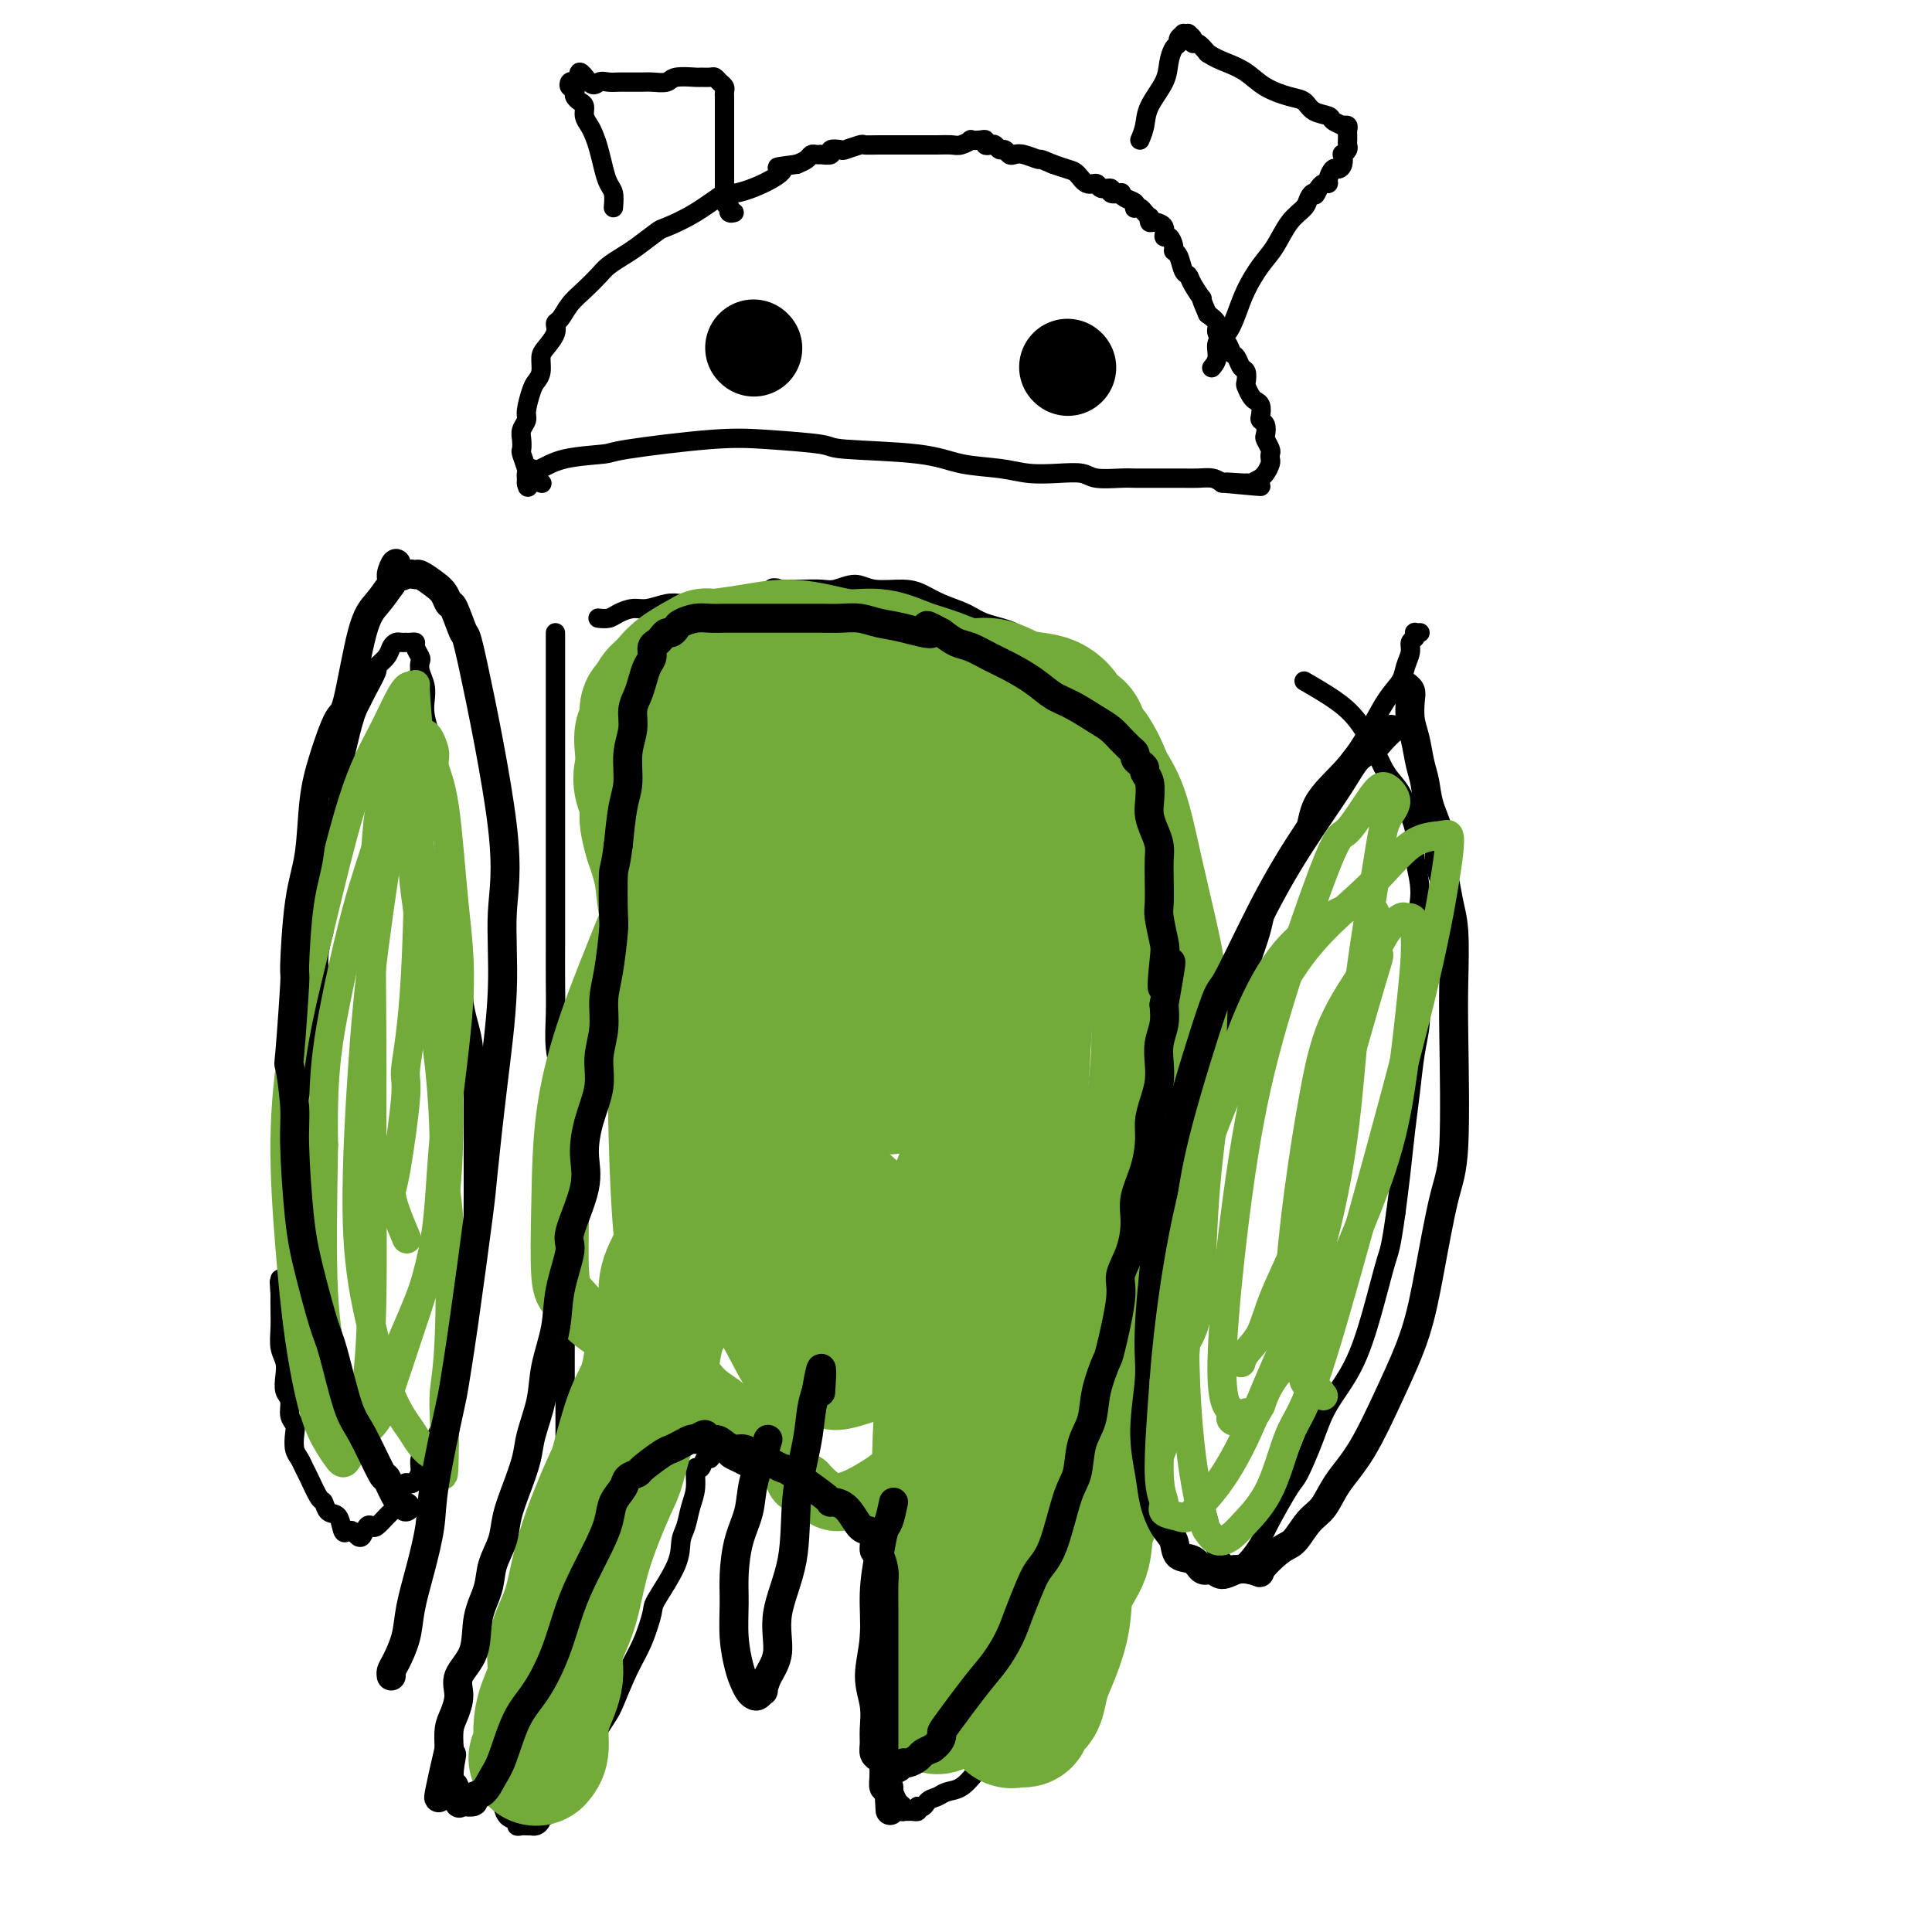 <svg viewBox='0 0 400 400' version='1.1' xmlns='http://www.w3.org/2000/svg' xmlns:xlink='http://www.w3.org/1999/xlink'><g fill='none' stroke='#000000' stroke-width='4' stroke-linecap='round' stroke-linejoin='round'><path d='M61,285c-0.000,-0.670 -0.000,-1.340 0,-2c0.000,-0.660 0.001,-1.310 0,-2c-0.001,-0.690 -0.004,-1.420 0,-2c0.004,-0.580 0.015,-1.011 0,-2c-0.015,-0.989 -0.056,-2.536 0,-4c0.056,-1.464 0.210,-2.847 0,-4c-0.210,-1.153 -0.785,-2.077 -1,-3c-0.215,-0.923 -0.072,-1.844 0,-3c0.072,-1.156 0.071,-2.548 0,-4c-0.071,-1.452 -0.212,-2.965 0,-5c0.212,-2.035 0.778,-4.590 1,-7c0.222,-2.410 0.102,-4.673 0,-7c-0.102,-2.327 -0.185,-4.719 0,-7c0.185,-2.281 0.637,-4.451 1,-6c0.363,-1.549 0.636,-2.476 1,-4c0.364,-1.524 0.820,-3.645 1,-5c0.180,-1.355 0.086,-1.943 0,-3c-0.086,-1.057 -0.164,-2.581 0,-4c0.164,-1.419 0.570,-2.731 1,-4c0.430,-1.269 0.885,-2.496 1,-4c0.115,-1.504 -0.110,-3.287 0,-5c0.110,-1.713 0.555,-3.357 1,-5'/><path d='M67,193c0.863,-6.843 0.020,-3.950 0,-4c-0.020,-0.050 0.783,-3.045 1,-5c0.217,-1.955 -0.153,-2.872 0,-4c0.153,-1.128 0.829,-2.468 1,-4c0.171,-1.532 -0.161,-3.256 0,-5c0.161,-1.744 0.817,-3.509 1,-5c0.183,-1.491 -0.106,-2.706 0,-4c0.106,-1.294 0.606,-2.665 1,-4c0.394,-1.335 0.682,-2.635 1,-4c0.318,-1.365 0.668,-2.797 1,-4c0.332,-1.203 0.648,-2.177 1,-3c0.352,-0.823 0.742,-1.494 1,-2c0.258,-0.506 0.384,-0.846 1,-2c0.616,-1.154 1.723,-3.122 2,-4c0.277,-0.878 -0.277,-0.666 0,-1c0.277,-0.334 1.385,-1.214 2,-2c0.615,-0.786 0.739,-1.479 1,-2c0.261,-0.521 0.661,-0.872 1,-1c0.339,-0.128 0.617,-0.035 1,0c0.383,0.035 0.872,0.011 1,0c0.128,-0.011 -0.106,-0.010 0,0c0.106,0.010 0.550,0.030 1,0c0.450,-0.030 0.904,-0.108 1,0c0.096,0.108 -0.167,0.402 0,1c0.167,0.598 0.763,1.500 1,2c0.237,0.500 0.115,0.597 0,1c-0.115,0.403 -0.224,1.111 0,2c0.224,0.889 0.782,1.960 1,3c0.218,1.040 0.097,2.049 0,3c-0.097,0.951 -0.171,1.843 0,3c0.171,1.157 0.585,2.578 1,4'/><path d='M89,152c0.239,3.080 -0.162,2.779 0,4c0.162,1.221 0.887,3.962 1,6c0.113,2.038 -0.388,3.372 0,5c0.388,1.628 1.663,3.551 2,6c0.337,2.449 -0.264,5.424 0,8c0.264,2.576 1.394,4.754 2,7c0.606,2.246 0.688,4.559 1,7c0.312,2.441 0.854,5.009 1,7c0.146,1.991 -0.105,3.406 0,5c0.105,1.594 0.564,3.369 1,5c0.436,1.631 0.849,3.118 1,5c0.151,1.882 0.040,4.159 0,7c-0.040,2.841 -0.010,6.246 0,9c0.010,2.754 -0.000,4.856 0,7c0.000,2.144 0.012,4.331 0,7c-0.012,2.669 -0.046,5.822 0,8c0.046,2.178 0.172,3.383 0,5c-0.172,1.617 -0.641,3.646 -1,6c-0.359,2.354 -0.607,5.032 -1,7c-0.393,1.968 -0.931,3.227 -1,5c-0.069,1.773 0.332,4.060 0,6c-0.332,1.940 -1.399,3.532 -2,5c-0.601,1.468 -0.738,2.813 -1,4c-0.262,1.187 -0.648,2.215 -1,3c-0.352,0.785 -0.669,1.327 -1,2c-0.331,0.673 -0.677,1.476 -1,2c-0.323,0.524 -0.623,0.769 -1,1c-0.377,0.231 -0.832,0.447 -1,1c-0.168,0.553 -0.048,1.444 0,2c0.048,0.556 0.024,0.778 0,1'/><path d='M87,305c-1.810,3.489 -2.334,1.713 -3,2c-0.666,0.287 -1.474,2.638 -2,4c-0.526,1.362 -0.771,1.736 -1,2c-0.229,0.264 -0.443,0.418 -1,1c-0.557,0.582 -1.459,1.593 -2,2c-0.541,0.407 -0.722,0.211 -1,0c-0.278,-0.211 -0.652,-0.435 -1,0c-0.348,0.435 -0.671,1.531 -1,2c-0.329,0.469 -0.665,0.311 -1,0c-0.335,-0.311 -0.671,-0.775 -1,-1c-0.329,-0.225 -0.652,-0.211 -1,0c-0.348,0.211 -0.722,0.621 -1,0c-0.278,-0.621 -0.459,-2.271 -1,-3c-0.541,-0.729 -1.440,-0.537 -2,-1c-0.560,-0.463 -0.780,-1.580 -1,-2c-0.220,-0.420 -0.441,-0.142 -1,-1c-0.559,-0.858 -1.457,-2.852 -2,-4c-0.543,-1.148 -0.733,-1.448 -1,-2c-0.267,-0.552 -0.611,-1.354 -1,-2c-0.389,-0.646 -0.821,-1.136 -1,-2c-0.179,-0.864 -0.104,-2.103 0,-3c0.104,-0.897 0.238,-1.450 0,-2c-0.238,-0.550 -0.847,-1.095 -1,-2c-0.153,-0.905 0.151,-2.170 0,-3c-0.151,-0.830 -0.759,-1.225 -1,-2c-0.241,-0.775 -0.117,-1.929 0,-3c0.117,-1.071 0.228,-2.058 0,-3c-0.228,-0.942 -0.793,-1.840 -1,-3c-0.207,-1.160 -0.056,-2.581 0,-4c0.056,-1.419 0.016,-2.834 0,-4c-0.016,-1.166 -0.008,-2.083 0,-3'/><path d='M58,268c-0.310,-4.262 -0.083,-2.417 0,-2c0.083,0.417 0.024,-0.595 0,-1c-0.024,-0.405 -0.012,-0.202 0,0'/><path d='M115,131c0.000,0.492 0.000,0.984 0,2c-0.000,1.016 -0.000,2.554 0,4c0.000,1.446 0.000,2.798 0,5c-0.000,2.202 -0.000,5.254 0,8c0.000,2.746 0.000,5.186 0,8c-0.000,2.814 -0.000,6.000 0,9c0.000,3.000 0.000,5.812 0,9c-0.000,3.188 -0.001,6.753 0,10c0.001,3.247 0.004,6.177 0,9c-0.004,2.823 -0.016,5.541 0,8c0.016,2.459 0.061,4.660 0,7c-0.061,2.340 -0.228,4.820 0,7c0.228,2.180 0.849,4.059 1,6c0.151,1.941 -0.170,3.942 0,6c0.170,2.058 0.831,4.171 1,6c0.169,1.829 -0.155,3.374 0,5c0.155,1.626 0.787,3.334 1,5c0.213,1.666 0.005,3.292 0,5c-0.005,1.708 0.191,3.498 0,5c-0.191,1.502 -0.769,2.715 -1,4c-0.231,1.285 -0.116,2.643 0,4'/><path d='M117,263c0.309,21.604 0.083,9.616 0,6c-0.083,-3.616 -0.022,1.142 0,4c0.022,2.858 0.006,3.818 0,5c-0.006,1.182 -0.002,2.586 0,4c0.002,1.414 0.000,2.838 0,4c-0.000,1.162 -0.000,2.063 0,3c0.000,0.937 0.000,1.911 0,3c-0.000,1.089 -0.000,2.295 0,3c0.000,0.705 0.001,0.910 0,2c-0.001,1.090 -0.004,3.066 0,4c0.004,0.934 0.015,0.828 0,1c-0.015,0.172 -0.057,0.623 0,1c0.057,0.377 0.212,0.678 0,1c-0.212,0.322 -0.793,0.663 -1,1c-0.207,0.337 -0.041,0.669 0,1c0.041,0.331 -0.045,0.659 0,1c0.045,0.341 0.219,0.694 0,1c-0.219,0.306 -0.832,0.563 -1,1c-0.168,0.437 0.110,1.053 0,2c-0.110,0.947 -0.608,2.225 -1,3c-0.392,0.775 -0.679,1.048 -1,2c-0.321,0.952 -0.678,2.583 -1,4c-0.322,1.417 -0.611,2.618 -1,4c-0.389,1.382 -0.879,2.944 -1,4c-0.121,1.056 0.125,1.606 0,3c-0.125,1.394 -0.622,3.633 -1,5c-0.378,1.367 -0.637,1.861 -1,3c-0.363,1.139 -0.828,2.922 -1,4c-0.172,1.078 -0.049,1.451 0,2c0.049,0.549 0.025,1.275 0,2'/><path d='M107,347c-1.482,7.073 -0.187,3.256 0,2c0.187,-1.256 -0.733,0.049 -1,1c-0.267,0.951 0.121,1.549 0,2c-0.121,0.451 -0.750,0.754 -1,1c-0.250,0.246 -0.119,0.436 0,1c0.119,0.564 0.228,1.504 0,2c-0.228,0.496 -0.793,0.550 -1,1c-0.207,0.450 -0.055,1.296 0,2c0.055,0.704 0.015,1.267 0,2c-0.015,0.733 -0.004,1.637 0,3c0.004,1.363 0.003,3.185 0,4c-0.003,0.815 -0.007,0.624 0,1c0.007,0.376 0.025,1.320 0,2c-0.025,0.680 -0.095,1.096 0,2c0.095,0.904 0.354,2.295 1,3c0.646,0.705 1.680,0.725 2,1c0.320,0.275 -0.073,0.806 0,1c0.073,0.194 0.611,0.053 1,0c0.389,-0.053 0.630,-0.017 1,0c0.370,0.017 0.869,0.014 1,0c0.131,-0.014 -0.106,-0.041 0,0c0.106,0.041 0.553,0.149 1,0c0.447,-0.149 0.892,-0.554 1,-1c0.108,-0.446 -0.123,-0.934 0,-1c0.123,-0.066 0.599,0.291 1,0c0.401,-0.291 0.725,-1.228 1,-2c0.275,-0.772 0.499,-1.378 1,-2c0.501,-0.622 1.279,-1.259 2,-2c0.721,-0.741 1.387,-1.584 2,-3c0.613,-1.416 1.175,-3.405 2,-5c0.825,-1.595 1.912,-2.798 3,-4'/><path d='M124,358c2.084,-3.256 2.296,-3.396 3,-5c0.704,-1.604 1.902,-4.672 3,-7c1.098,-2.328 2.097,-3.915 3,-6c0.903,-2.085 1.709,-4.668 2,-6c0.291,-1.332 0.067,-1.413 1,-3c0.933,-1.587 3.025,-4.681 4,-7c0.975,-2.319 0.835,-3.863 1,-5c0.165,-1.137 0.636,-1.868 1,-3c0.364,-1.132 0.622,-2.665 1,-4c0.378,-1.335 0.876,-2.472 1,-4c0.124,-1.528 -0.124,-3.445 0,-4c0.124,-0.555 0.622,0.254 1,0c0.378,-0.254 0.638,-1.571 1,-2c0.362,-0.429 0.828,0.029 1,0c0.172,-0.029 0.050,-0.544 0,-1c-0.050,-0.456 -0.028,-0.854 0,-1c0.028,-0.146 0.063,-0.040 0,0c-0.063,0.040 -0.224,0.014 0,0c0.224,-0.014 0.833,-0.015 1,0c0.167,0.015 -0.109,0.045 0,0c0.109,-0.045 0.601,-0.164 1,0c0.399,0.164 0.705,0.610 1,1c0.295,0.390 0.580,0.724 1,1c0.420,0.276 0.973,0.493 2,1c1.027,0.507 2.526,1.302 4,2c1.474,0.698 2.923,1.297 5,2c2.077,0.703 4.784,1.508 7,2c2.216,0.492 3.943,0.671 6,1c2.057,0.329 4.445,0.808 6,1c1.555,0.192 2.278,0.096 3,0'/><path d='M184,311c3.979,0.846 2.926,0.961 3,1c0.074,0.039 1.273,0.001 2,0c0.727,-0.001 0.980,0.037 1,0c0.020,-0.037 -0.195,-0.147 0,0c0.195,0.147 0.798,0.551 1,1c0.202,0.449 0.003,0.944 0,1c-0.003,0.056 0.188,-0.325 0,0c-0.188,0.325 -0.757,1.358 -1,2c-0.243,0.642 -0.159,0.892 0,1c0.159,0.108 0.394,0.072 0,1c-0.394,0.928 -1.416,2.818 -2,4c-0.584,1.182 -0.731,1.655 -1,3c-0.269,1.345 -0.661,3.563 -1,6c-0.339,2.437 -0.627,5.092 -1,8c-0.373,2.908 -0.833,6.067 -1,9c-0.167,2.933 -0.042,5.639 0,7c0.042,1.361 -0.000,1.377 0,3c0.000,1.623 0.042,4.854 0,7c-0.042,2.146 -0.169,3.206 0,4c0.169,0.794 0.633,1.323 1,2c0.367,0.677 0.637,1.502 1,2c0.363,0.498 0.818,0.669 1,1c0.182,0.331 0.091,0.821 0,1c-0.091,0.179 -0.182,0.045 0,0c0.182,-0.045 0.636,-0.002 1,0c0.364,0.002 0.636,-0.038 1,0c0.364,0.038 0.818,0.154 1,0c0.182,-0.154 0.091,-0.577 0,-1'/><path d='M190,374c1.282,0.593 1.488,-0.425 2,-1c0.512,-0.575 1.332,-0.709 2,-1c0.668,-0.291 1.185,-0.740 2,-1c0.815,-0.260 1.928,-0.333 3,-1c1.072,-0.667 2.103,-1.930 3,-3c0.897,-1.070 1.661,-1.948 3,-3c1.339,-1.052 3.254,-2.280 5,-4c1.746,-1.720 3.325,-3.934 5,-6c1.675,-2.066 3.447,-3.984 5,-6c1.553,-2.016 2.885,-4.130 4,-6c1.115,-1.870 2.011,-3.495 3,-6c0.989,-2.505 2.072,-5.888 3,-9c0.928,-3.112 1.701,-5.953 2,-8c0.299,-2.047 0.122,-3.302 0,-5c-0.122,-1.698 -0.190,-3.841 0,-6c0.190,-2.159 0.640,-4.333 1,-6c0.360,-1.667 0.632,-2.826 1,-5c0.368,-2.174 0.834,-5.362 1,-8c0.166,-2.638 0.033,-4.725 0,-7c-0.033,-2.275 0.033,-4.737 0,-7c-0.033,-2.263 -0.167,-4.325 0,-7c0.167,-2.675 0.635,-5.962 1,-8c0.365,-2.038 0.627,-2.826 1,-5c0.373,-2.174 0.856,-5.733 1,-7c0.144,-1.267 -0.050,-0.241 0,-3c0.050,-2.759 0.345,-9.303 1,-13c0.655,-3.697 1.670,-4.548 2,-6c0.330,-1.452 -0.027,-3.506 0,-6c0.027,-2.494 0.436,-5.427 1,-8c0.564,-2.573 1.282,-4.787 2,-7'/><path d='M244,205c2.166,-19.258 0.581,-6.402 0,-4c-0.581,2.402 -0.159,-5.651 0,-10c0.159,-4.349 0.054,-4.995 0,-6c-0.054,-1.005 -0.056,-2.368 0,-4c0.056,-1.632 0.170,-3.533 0,-5c-0.170,-1.467 -0.626,-2.499 -1,-4c-0.374,-1.501 -0.668,-3.471 -1,-5c-0.332,-1.529 -0.704,-2.617 -1,-4c-0.296,-1.383 -0.516,-3.060 -1,-4c-0.484,-0.940 -1.231,-1.144 -2,-2c-0.769,-0.856 -1.560,-2.364 -2,-3c-0.440,-0.636 -0.528,-0.400 -1,-1c-0.472,-0.600 -1.327,-2.036 -2,-3c-0.673,-0.964 -1.164,-1.454 -2,-2c-0.836,-0.546 -2.017,-1.146 -3,-2c-0.983,-0.854 -1.768,-1.962 -3,-3c-1.232,-1.038 -2.910,-2.007 -4,-3c-1.090,-0.993 -1.592,-2.009 -3,-3c-1.408,-0.991 -3.724,-1.956 -5,-3c-1.276,-1.044 -1.513,-2.167 -3,-3c-1.487,-0.833 -4.222,-1.376 -6,-2c-1.778,-0.624 -2.597,-1.329 -4,-2c-1.403,-0.671 -3.389,-1.309 -5,-2c-1.611,-0.691 -2.847,-1.435 -4,-2c-1.153,-0.565 -2.222,-0.950 -4,-1c-1.778,-0.050 -4.264,0.235 -6,0c-1.736,-0.235 -2.722,-0.991 -4,-1c-1.278,-0.009 -2.848,0.730 -4,1c-1.152,0.270 -1.887,0.073 -3,0c-1.113,-0.073 -2.604,-0.021 -4,0c-1.396,0.021 -2.698,0.010 -4,0'/><path d='M162,122c-4.258,-0.280 -0.404,-0.481 -1,0c-0.596,0.481 -5.642,1.645 -8,2c-2.358,0.355 -2.028,-0.097 -3,0c-0.972,0.097 -3.246,0.743 -5,1c-1.754,0.257 -2.988,0.124 -4,0c-1.012,-0.124 -1.804,-0.240 -3,0c-1.196,0.240 -2.797,0.835 -4,1c-1.203,0.165 -2.007,-0.099 -3,0c-0.993,0.099 -2.175,0.563 -3,1c-0.825,0.437 -1.293,0.849 -2,1c-0.707,0.151 -1.652,0.041 -2,0c-0.348,-0.041 -0.099,-0.012 0,0c0.099,0.012 0.050,0.006 0,0'/><path d='M270,141c1.650,0.955 3.299,1.909 5,3c1.701,1.091 3.453,2.318 5,4c1.547,1.682 2.888,3.817 4,6c1.112,2.183 1.995,4.413 3,6c1.005,1.587 2.131,2.532 3,4c0.869,1.468 1.482,3.459 2,5c0.518,1.541 0.941,2.633 1,4c0.059,1.367 -0.247,3.011 0,5c0.247,1.989 1.048,4.323 1,7c-0.048,2.677 -0.944,5.696 -1,8c-0.056,2.304 0.728,3.891 1,6c0.272,2.109 0.031,4.738 0,7c-0.031,2.262 0.146,4.157 0,6c-0.146,1.843 -0.617,3.635 -1,6c-0.383,2.365 -0.680,5.304 -1,8c-0.320,2.696 -0.663,5.149 -1,8c-0.337,2.851 -0.668,6.100 -1,9c-0.332,2.900 -0.666,5.450 -1,8'/><path d='M289,251c-1.090,7.781 -1.316,7.733 -2,10c-0.684,2.267 -1.826,6.849 -3,11c-1.174,4.151 -2.381,7.870 -4,11c-1.619,3.130 -3.648,5.671 -5,8c-1.352,2.329 -2.025,4.447 -3,7c-0.975,2.553 -2.253,5.541 -3,7c-0.747,1.459 -0.963,1.390 -2,3c-1.037,1.610 -2.894,4.901 -4,7c-1.106,2.099 -1.462,3.007 -2,4c-0.538,0.993 -1.257,2.071 -2,3c-0.743,0.929 -1.508,1.710 -2,2c-0.492,0.290 -0.710,0.089 -1,0c-0.290,-0.089 -0.651,-0.065 -1,0c-0.349,0.065 -0.685,0.172 -1,0c-0.315,-0.172 -0.608,-0.622 -1,-1c-0.392,-0.378 -0.882,-0.685 -1,-1c-0.118,-0.315 0.137,-0.638 0,-1c-0.137,-0.362 -0.667,-0.764 -1,-2c-0.333,-1.236 -0.468,-3.307 -1,-5c-0.532,-1.693 -1.459,-3.010 -2,-5c-0.541,-1.990 -0.695,-4.654 -1,-8c-0.305,-3.346 -0.762,-7.373 -1,-11c-0.238,-3.627 -0.258,-6.854 0,-10c0.258,-3.146 0.794,-6.212 1,-9c0.206,-2.788 0.083,-5.300 0,-8c-0.083,-2.700 -0.125,-5.589 0,-8c0.125,-2.411 0.417,-4.345 1,-7c0.583,-2.655 1.455,-6.031 2,-9c0.545,-2.969 0.762,-5.530 1,-8c0.238,-2.470 0.497,-4.849 1,-7c0.503,-2.151 1.252,-4.076 2,-6'/><path d='M254,218c1.213,-7.020 0.744,-6.071 1,-7c0.256,-0.929 1.237,-3.737 2,-6c0.763,-2.263 1.309,-3.981 2,-6c0.691,-2.019 1.527,-4.340 2,-6c0.473,-1.660 0.585,-2.658 1,-4c0.415,-1.342 1.135,-3.028 2,-5c0.865,-1.972 1.876,-4.229 3,-6c1.124,-1.771 2.362,-3.054 3,-5c0.638,-1.946 0.675,-4.555 2,-7c1.325,-2.445 3.937,-4.727 6,-7c2.063,-2.273 3.576,-4.538 5,-7c1.424,-2.462 2.759,-5.122 4,-7c1.241,-1.878 2.389,-2.975 3,-4c0.611,-1.025 0.686,-1.977 1,-3c0.314,-1.023 0.868,-2.116 1,-3c0.132,-0.884 -0.157,-1.557 0,-2c0.157,-0.443 0.760,-0.655 1,-1c0.240,-0.345 0.116,-0.825 0,-1c-0.116,-0.175 -0.223,-0.047 0,0c0.223,0.047 0.778,0.013 1,0c0.222,-0.013 0.111,-0.007 0,0'/><path d='M110,97c0.513,0.200 1.026,0.400 2,0c0.974,-0.400 2.410,-1.400 5,-2c2.590,-0.600 6.334,-0.799 8,-1c1.666,-0.201 1.253,-0.404 5,-1c3.747,-0.596 11.652,-1.583 17,-2c5.348,-0.417 8.139,-0.263 12,0c3.861,0.263 8.794,0.633 11,1c2.206,0.367 1.687,0.729 5,1c3.313,0.271 10.457,0.451 15,1c4.543,0.549 6.484,1.467 9,2c2.516,0.533 5.605,0.683 8,1c2.395,0.317 4.094,0.803 6,1c1.906,0.197 4.019,0.105 6,0c1.981,-0.105 3.831,-0.224 5,0c1.169,0.224 1.657,0.792 3,1c1.343,0.208 3.542,0.056 5,0c1.458,-0.056 2.175,-0.015 3,0c0.825,0.015 1.758,0.003 3,0c1.242,-0.003 2.794,0.002 4,0c1.206,-0.002 2.065,-0.011 3,0c0.935,0.011 1.944,0.041 3,0c1.056,-0.041 2.159,-0.155 3,0c0.841,0.155 1.421,0.577 2,1'/><path d='M253,100c14.888,1.391 5.107,0.369 2,0c-3.107,-0.369 0.459,-0.084 2,0c1.541,0.084 1.057,-0.032 1,0c-0.057,0.032 0.314,0.212 1,0c0.686,-0.212 1.686,-0.816 2,-1c0.314,-0.184 -0.060,0.053 0,0c0.060,-0.053 0.553,-0.394 1,-1c0.447,-0.606 0.848,-1.476 1,-2c0.152,-0.524 0.055,-0.703 0,-1c-0.055,-0.297 -0.066,-0.713 0,-1c0.066,-0.287 0.210,-0.444 0,-1c-0.210,-0.556 -0.774,-1.510 -1,-2c-0.226,-0.490 -0.112,-0.516 0,-1c0.112,-0.484 0.223,-1.425 0,-2c-0.223,-0.575 -0.781,-0.783 -1,-1c-0.219,-0.217 -0.101,-0.443 0,-1c0.101,-0.557 0.185,-1.443 0,-2c-0.185,-0.557 -0.637,-0.783 -1,-1c-0.363,-0.217 -0.636,-0.424 -1,-1c-0.364,-0.576 -0.818,-1.520 -1,-2c-0.182,-0.480 -0.090,-0.495 0,-1c0.090,-0.505 0.180,-1.500 0,-2c-0.180,-0.500 -0.631,-0.504 -1,-1c-0.369,-0.496 -0.658,-1.484 -1,-2c-0.342,-0.516 -0.738,-0.561 -1,-1c-0.262,-0.439 -0.390,-1.272 -1,-2c-0.610,-0.728 -1.703,-1.350 -2,-2c-0.297,-0.650 0.201,-1.329 0,-2c-0.201,-0.671 -1.100,-1.336 -2,-2'/><path d='M250,65c-2.129,-4.860 -0.951,-3.012 -1,-3c-0.049,0.012 -1.323,-1.814 -2,-3c-0.677,-1.186 -0.755,-1.731 -1,-2c-0.245,-0.269 -0.657,-0.262 -1,-1c-0.343,-0.738 -0.618,-2.220 -1,-3c-0.382,-0.780 -0.871,-0.856 -1,-1c-0.129,-0.144 0.103,-0.354 0,-1c-0.103,-0.646 -0.539,-1.727 -1,-2c-0.461,-0.273 -0.947,0.263 -1,0c-0.053,-0.263 0.326,-1.324 0,-2c-0.326,-0.676 -1.358,-0.969 -2,-1c-0.642,-0.031 -0.893,0.198 -1,0c-0.107,-0.198 -0.071,-0.824 0,-1c0.071,-0.176 0.176,0.097 0,0c-0.176,-0.097 -0.634,-0.565 -1,-1c-0.366,-0.435 -0.640,-0.837 -1,-1c-0.360,-0.163 -0.805,-0.086 -1,0c-0.195,0.086 -0.141,0.180 0,0c0.141,-0.180 0.370,-0.636 0,-1c-0.370,-0.364 -1.337,-0.638 -2,-1c-0.663,-0.362 -1.022,-0.814 -1,-1c0.022,-0.186 0.424,-0.107 0,0c-0.424,0.107 -1.675,0.241 -2,0c-0.325,-0.241 0.275,-0.856 0,-1c-0.275,-0.144 -1.424,0.183 -2,0c-0.576,-0.183 -0.580,-0.875 -1,-1c-0.420,-0.125 -1.257,0.317 -2,0c-0.743,-0.317 -1.392,-1.393 -2,-2c-0.608,-0.607 -1.174,-0.745 -2,-1c-0.826,-0.255 -1.913,-0.628 -3,-1'/><path d='M218,34c-3.156,-1.405 -2.547,-0.916 -3,-1c-0.453,-0.084 -1.967,-0.739 -3,-1c-1.033,-0.261 -1.586,-0.126 -2,0c-0.414,0.126 -0.688,0.244 -1,0c-0.312,-0.244 -0.662,-0.849 -1,-1c-0.338,-0.151 -0.665,0.152 -1,0c-0.335,-0.152 -0.680,-0.759 -1,-1c-0.320,-0.241 -0.616,-0.117 -1,0c-0.384,0.117 -0.858,0.226 -1,0c-0.142,-0.226 0.047,-0.789 0,-1c-0.047,-0.211 -0.330,-0.071 -1,0c-0.670,0.071 -1.728,0.071 -2,0c-0.272,-0.071 0.243,-0.215 0,0c-0.243,0.215 -1.245,0.790 -2,1c-0.755,0.210 -1.262,0.056 -2,0c-0.738,-0.056 -1.708,-0.015 -3,0c-1.292,0.015 -2.907,0.003 -4,0c-1.093,-0.003 -1.663,0.003 -3,0c-1.337,-0.003 -3.442,-0.015 -5,0c-1.558,0.015 -2.569,0.055 -3,0c-0.431,-0.055 -0.281,-0.207 -1,0c-0.719,0.207 -2.305,0.774 -3,1c-0.695,0.226 -0.497,0.113 -1,0c-0.503,-0.113 -1.707,-0.226 -2,0c-0.293,0.226 0.325,0.792 0,1c-0.325,0.208 -1.592,0.059 -2,0c-0.408,-0.059 0.043,-0.027 0,0c-0.043,0.027 -0.578,0.048 -1,0c-0.422,-0.048 -0.729,-0.167 -1,0c-0.271,0.167 -0.506,0.619 -1,1c-0.494,0.381 -1.247,0.690 -2,1'/><path d='M165,34c-6.409,0.854 -3.433,0.490 -3,1c0.433,0.510 -1.677,1.895 -4,3c-2.323,1.105 -4.857,1.929 -6,2c-1.143,0.071 -0.893,-0.612 -2,0c-1.107,0.612 -3.569,2.520 -6,4c-2.431,1.480 -4.829,2.532 -6,3c-1.171,0.468 -1.114,0.351 -2,1c-0.886,0.649 -2.715,2.064 -4,3c-1.285,0.936 -2.024,1.394 -3,2c-0.976,0.606 -2.187,1.360 -3,2c-0.813,0.640 -1.227,1.165 -2,2c-0.773,0.835 -1.904,1.980 -3,3c-1.096,1.020 -2.157,1.915 -3,3c-0.843,1.085 -1.470,2.358 -2,3c-0.530,0.642 -0.964,0.651 -1,1c-0.036,0.349 0.327,1.039 0,2c-0.327,0.961 -1.344,2.195 -2,3c-0.656,0.805 -0.950,1.182 -1,2c-0.050,0.818 0.145,2.078 0,3c-0.145,0.922 -0.631,1.507 -1,2c-0.369,0.493 -0.621,0.894 -1,2c-0.379,1.106 -0.886,2.916 -1,4c-0.114,1.084 0.165,1.440 0,2c-0.165,0.560 -0.772,1.323 -1,2c-0.228,0.677 -0.075,1.266 0,2c0.075,0.734 0.073,1.611 0,2c-0.073,0.389 -0.216,0.289 0,1c0.216,0.711 0.790,2.232 1,3c0.210,0.768 0.057,0.784 0,1c-0.057,0.216 -0.016,0.633 0,1c0.016,0.367 0.008,0.683 0,1'/><path d='M109,100c0.262,1.702 0.417,0.458 1,0c0.583,-0.458 1.595,-0.131 2,0c0.405,0.131 0.202,0.065 0,0'/><path d='M127,43c0.089,-1.106 0.179,-2.211 0,-3c-0.179,-0.789 -0.625,-1.261 -1,-2c-0.375,-0.739 -0.679,-1.745 -1,-3c-0.321,-1.255 -0.660,-2.760 -1,-4c-0.340,-1.240 -0.682,-2.216 -1,-3c-0.318,-0.784 -0.611,-1.376 -1,-2c-0.389,-0.624 -0.875,-1.280 -1,-2c-0.125,-0.720 0.111,-1.503 0,-2c-0.111,-0.497 -0.569,-0.706 -1,-1c-0.431,-0.294 -0.834,-0.671 -1,-1c-0.166,-0.329 -0.094,-0.610 0,-1c0.094,-0.390 0.210,-0.889 0,-1c-0.210,-0.111 -0.747,0.166 -1,0c-0.253,-0.166 -0.222,-0.775 0,-1c0.222,-0.225 0.635,-0.064 1,0c0.365,0.064 0.683,0.032 1,0'/><path d='M120,17c-0.726,-4.022 0.960,-1.078 2,0c1.040,1.078 1.434,0.289 2,0c0.566,-0.289 1.303,-0.077 2,0c0.697,0.077 1.354,0.020 2,0c0.646,-0.020 1.280,-0.004 2,0c0.720,0.004 1.528,-0.003 2,0c0.472,0.003 0.610,0.015 1,0c0.390,-0.015 1.031,-0.057 2,0c0.969,0.057 2.266,0.212 3,0c0.734,-0.212 0.903,-0.790 2,-1c1.097,-0.210 3.120,-0.053 4,0c0.880,0.053 0.618,0.003 1,0c0.382,-0.003 1.409,0.040 2,0c0.591,-0.040 0.747,-0.165 1,0c0.253,0.165 0.604,0.620 1,1c0.396,0.380 0.838,0.686 1,1c0.162,0.314 0.043,0.636 0,1c-0.043,0.364 -0.012,0.769 0,1c0.012,0.231 0.003,0.289 0,1c-0.003,0.711 -0.001,2.077 0,3c0.001,0.923 0.000,1.403 0,2c-0.000,0.597 -0.000,1.311 0,2c0.000,0.689 0.000,1.354 0,2c-0.000,0.646 -0.000,1.272 0,2c0.000,0.728 0.000,1.556 0,2c-0.000,0.444 -0.000,0.504 0,1c0.000,0.496 0.000,1.427 0,2c-0.000,0.573 -0.000,0.786 0,1'/><path d='M150,38c0.001,3.273 0.004,1.455 0,1c-0.004,-0.455 -0.015,0.451 0,1c0.015,0.549 0.056,0.739 0,1c-0.056,0.261 -0.207,0.592 0,1c0.207,0.408 0.774,0.894 1,1c0.226,0.106 0.112,-0.167 0,0c-0.112,0.167 -0.223,0.776 0,1c0.223,0.224 0.778,0.064 1,0c0.222,-0.064 0.111,-0.032 0,0'/><path d='M236,29c0.394,-0.940 0.788,-1.880 1,-3c0.212,-1.120 0.243,-2.418 1,-4c0.757,-1.582 2.240,-3.446 3,-5c0.760,-1.554 0.796,-2.798 1,-4c0.204,-1.202 0.575,-2.360 1,-3c0.425,-0.640 0.902,-0.760 1,-1c0.098,-0.240 -0.185,-0.601 0,-1c0.185,-0.399 0.838,-0.836 1,-1c0.162,-0.164 -0.167,-0.054 0,0c0.167,0.054 0.832,0.051 1,0c0.168,-0.051 -0.159,-0.152 0,0c0.159,0.152 0.806,0.556 1,1c0.194,0.444 -0.063,0.927 0,1c0.063,0.073 0.447,-0.265 1,0c0.553,0.265 1.277,1.132 2,2'/><path d='M250,11c1.483,0.991 2.691,1.469 4,2c1.309,0.531 2.720,1.116 4,2c1.280,0.884 2.431,2.068 4,3c1.569,0.932 3.557,1.611 5,2c1.443,0.389 2.342,0.486 3,1c0.658,0.514 1.077,1.444 2,2c0.923,0.556 2.351,0.738 3,1c0.649,0.262 0.517,0.605 1,1c0.483,0.395 1.579,0.841 2,1c0.421,0.159 0.165,0.031 0,0c-0.165,-0.031 -0.240,0.034 0,0c0.240,-0.034 0.797,-0.168 1,0c0.203,0.168 0.054,0.636 0,1c-0.054,0.364 -0.014,0.622 0,1c0.014,0.378 -0.000,0.876 0,1c0.000,0.124 0.014,-0.126 0,0c-0.014,0.126 -0.055,0.629 0,1c0.055,0.371 0.208,0.611 0,1c-0.208,0.389 -0.776,0.925 -1,1c-0.224,0.075 -0.102,-0.313 0,0c0.102,0.313 0.186,1.328 0,2c-0.186,0.672 -0.641,1.002 -1,1c-0.359,-0.002 -0.621,-0.338 -1,0c-0.379,0.338 -0.875,1.348 -1,2c-0.125,0.652 0.120,0.945 0,1c-0.120,0.055 -0.606,-0.127 -1,0c-0.394,0.127 -0.697,0.564 -1,1'/><path d='M273,39c-0.945,2.201 -0.808,1.204 -1,1c-0.192,-0.204 -0.711,0.383 -1,1c-0.289,0.617 -0.346,1.262 -1,2c-0.654,0.738 -1.904,1.568 -3,3c-1.096,1.432 -2.036,3.465 -3,5c-0.964,1.535 -1.951,2.570 -3,4c-1.049,1.430 -2.161,3.254 -3,5c-0.839,1.746 -1.405,3.414 -2,5c-0.595,1.586 -1.217,3.091 -2,4c-0.783,0.909 -1.725,1.223 -2,2c-0.275,0.777 0.118,2.017 0,3c-0.118,0.983 -0.748,1.709 -1,2c-0.252,0.291 -0.126,0.145 0,0'/></g>
<g fill='none' stroke='#000000' stroke-width='20' stroke-linecap='round' stroke-linejoin='round'><path d='M156,72c0.000,0.000 0.100,0.100 0.1,0.1'/><path d='M221,76c0.000,0.000 0.100,0.100 0.1,0.1'/></g>
<g fill='none' stroke='#73AB3A' stroke-width='12' stroke-linecap='round' stroke-linejoin='round'><path d='M108,362c0.740,-1.031 1.480,-2.062 2,-3c0.520,-0.938 0.819,-1.781 1,-3c0.181,-1.219 0.244,-2.812 1,-5c0.756,-2.188 2.205,-4.972 3,-6c0.795,-1.028 0.936,-0.302 2,-3c1.064,-2.698 3.050,-8.821 4,-11c0.950,-2.179 0.864,-0.416 2,-3c1.136,-2.584 3.494,-9.516 5,-14c1.506,-4.484 2.162,-6.519 3,-9c0.838,-2.481 1.860,-5.407 3,-8c1.140,-2.593 2.400,-4.851 3,-7c0.600,-2.149 0.542,-4.188 1,-6c0.458,-1.812 1.433,-3.399 2,-5c0.567,-1.601 0.725,-3.218 1,-5c0.275,-1.782 0.665,-3.731 1,-5c0.335,-1.269 0.614,-1.860 1,-3c0.386,-1.140 0.878,-2.829 1,-4c0.122,-1.171 -0.125,-1.825 0,-3c0.125,-1.175 0.621,-2.872 1,-4c0.379,-1.128 0.640,-1.688 1,-3c0.360,-1.312 0.817,-3.375 1,-5c0.183,-1.625 0.091,-2.813 0,-4'/><path d='M147,243c1.498,-7.969 0.244,-4.393 0,-4c-0.244,0.393 0.521,-2.398 1,-4c0.479,-1.602 0.672,-2.016 1,-3c0.328,-0.984 0.792,-2.538 1,-4c0.208,-1.462 0.160,-2.831 0,-4c-0.160,-1.169 -0.432,-2.136 0,-3c0.432,-0.864 1.569,-1.625 2,-3c0.431,-1.375 0.158,-3.365 0,-5c-0.158,-1.635 -0.200,-2.917 0,-4c0.200,-1.083 0.642,-1.968 1,-3c0.358,-1.032 0.632,-2.212 1,-3c0.368,-0.788 0.830,-1.186 1,-2c0.170,-0.814 0.050,-2.045 0,-3c-0.050,-0.955 -0.028,-1.636 0,-2c0.028,-0.364 0.064,-0.412 0,-1c-0.064,-0.588 -0.227,-1.716 0,-2c0.227,-0.284 0.846,0.275 1,0c0.154,-0.275 -0.155,-1.383 0,-2c0.155,-0.617 0.774,-0.743 1,-1c0.226,-0.257 0.060,-0.646 0,-1c-0.060,-0.354 -0.015,-0.673 0,-1c0.015,-0.327 0.000,-0.660 0,-1c-0.000,-0.340 0.015,-0.686 0,-1c-0.015,-0.314 -0.060,-0.596 0,-1c0.060,-0.404 0.226,-0.931 0,-1c-0.226,-0.069 -0.845,0.318 -1,0c-0.155,-0.318 0.154,-1.343 0,-2c-0.154,-0.657 -0.772,-0.946 -1,-1c-0.228,-0.054 -0.065,0.127 0,0c0.065,-0.127 0.033,-0.564 0,-1'/><path d='M155,180c-0.257,-1.426 0.101,-0.992 0,-1c-0.101,-0.008 -0.661,-0.460 -1,-1c-0.339,-0.540 -0.458,-1.169 -1,-2c-0.542,-0.831 -1.506,-1.865 -2,-3c-0.494,-1.135 -0.518,-2.372 -1,-4c-0.482,-1.628 -1.421,-3.646 -2,-5c-0.579,-1.354 -0.796,-2.044 -1,-3c-0.204,-0.956 -0.395,-2.178 -1,-3c-0.605,-0.822 -1.626,-1.245 -2,-2c-0.374,-0.755 -0.102,-1.841 0,-3c0.102,-1.159 0.035,-2.390 0,-3c-0.035,-0.610 -0.036,-0.597 0,-1c0.036,-0.403 0.111,-1.221 0,-2c-0.111,-0.779 -0.408,-1.518 0,-2c0.408,-0.482 1.522,-0.707 2,-1c0.478,-0.293 0.321,-0.655 2,-2c1.679,-1.345 5.193,-3.673 7,-5c1.807,-1.327 1.906,-1.654 3,-2c1.094,-0.346 3.183,-0.713 5,-1c1.817,-0.287 3.363,-0.496 5,0c1.637,0.496 3.364,1.695 5,2c1.636,0.305 3.182,-0.284 5,0c1.818,0.284 3.908,1.442 6,2c2.092,0.558 4.187,0.515 6,1c1.813,0.485 3.345,1.497 5,2c1.655,0.503 3.433,0.496 5,1c1.567,0.504 2.922,1.520 4,2c1.078,0.480 1.879,0.423 3,1c1.121,0.577 2.560,1.789 4,3'/><path d='M211,148c5.573,2.541 3.007,2.894 3,4c-0.007,1.106 2.547,2.964 4,5c1.453,2.036 1.806,4.250 3,7c1.194,2.750 3.231,6.038 5,10c1.769,3.962 3.271,8.599 4,13c0.729,4.401 0.686,8.566 1,13c0.314,4.434 0.985,9.136 1,14c0.015,4.864 -0.625,9.889 -1,14c-0.375,4.111 -0.486,7.306 -1,10c-0.514,2.694 -1.433,4.885 -3,8c-1.567,3.115 -3.782,7.152 -5,9c-1.218,1.848 -1.439,1.505 -2,2c-0.561,0.495 -1.463,1.827 -3,3c-1.537,1.173 -3.710,2.188 -5,3c-1.290,0.812 -1.697,1.422 -3,2c-1.303,0.578 -3.502,1.124 -6,1c-2.498,-0.124 -5.296,-0.917 -8,-2c-2.704,-1.083 -5.314,-2.454 -8,-4c-2.686,-1.546 -5.448,-3.267 -8,-5c-2.552,-1.733 -4.894,-3.478 -7,-7c-2.106,-3.522 -3.978,-8.821 -6,-13c-2.022,-4.179 -4.195,-7.238 -5,-12c-0.805,-4.762 -0.241,-11.227 0,-17c0.241,-5.773 0.161,-10.856 1,-16c0.839,-5.144 2.598,-10.351 4,-15c1.402,-4.649 2.447,-8.739 4,-12c1.553,-3.261 3.612,-5.691 5,-7c1.388,-1.309 2.104,-1.495 3,-2c0.896,-0.505 1.972,-1.328 3,-1c1.028,0.328 2.008,1.808 3,3c0.992,1.192 1.996,2.096 3,3'/><path d='M187,159c0.949,1.004 0.321,0.513 2,3c1.679,2.487 5.664,7.952 8,12c2.336,4.048 3.023,6.681 4,10c0.977,3.319 2.244,7.325 3,11c0.756,3.675 1.002,7.018 1,10c-0.002,2.982 -0.253,5.602 -1,10c-0.747,4.398 -1.989,10.572 -3,15c-1.011,4.428 -1.789,7.108 -3,10c-1.211,2.892 -2.854,5.996 -4,8c-1.146,2.004 -1.794,2.907 -4,5c-2.206,2.093 -5.971,5.376 -8,7c-2.029,1.624 -2.321,1.590 -4,2c-1.679,0.410 -4.744,1.263 -8,1c-3.256,-0.263 -6.701,-1.644 -10,-3c-3.299,-1.356 -6.450,-2.688 -9,-5c-2.550,-2.312 -4.497,-5.606 -6,-9c-1.503,-3.394 -2.562,-6.889 -3,-10c-0.438,-3.111 -0.256,-5.838 0,-10c0.256,-4.162 0.586,-9.759 2,-15c1.414,-5.241 3.911,-10.126 7,-15c3.089,-4.874 6.768,-9.737 10,-14c3.232,-4.263 6.017,-7.926 9,-11c2.983,-3.074 6.165,-5.558 9,-7c2.835,-1.442 5.323,-1.840 7,-2c1.677,-0.160 2.542,-0.080 4,0c1.458,0.080 3.508,0.160 5,1c1.492,0.840 2.428,2.441 4,5c1.572,2.559 3.782,6.078 6,11c2.218,4.922 4.443,11.248 6,17c1.557,5.752 2.445,10.929 3,16c0.555,5.071 0.778,10.035 1,15'/><path d='M215,227c1.422,9.512 -0.021,9.292 -1,11c-0.979,1.708 -1.492,5.344 -2,8c-0.508,2.656 -1.009,4.334 -2,6c-0.991,1.666 -2.472,3.321 -4,5c-1.528,1.679 -3.103,3.382 -5,5c-1.897,1.618 -4.117,3.151 -7,4c-2.883,0.849 -6.428,1.012 -10,0c-3.572,-1.012 -7.169,-3.200 -10,-5c-2.831,-1.800 -4.894,-3.211 -6,-5c-1.106,-1.789 -1.253,-3.955 -2,-6c-0.747,-2.045 -2.094,-3.969 -2,-9c0.094,-5.031 1.628,-13.169 5,-23c3.372,-9.831 8.583,-21.357 12,-28c3.417,-6.643 5.042,-8.404 7,-10c1.958,-1.596 4.250,-3.026 6,-4c1.750,-0.974 2.959,-1.493 4,-2c1.041,-0.507 1.916,-1.001 3,0c1.084,1.001 2.379,3.498 3,4c0.621,0.502 0.568,-0.990 2,3c1.432,3.990 4.349,13.461 6,20c1.651,6.539 2.036,10.147 2,15c-0.036,4.853 -0.492,10.953 -1,16c-0.508,5.047 -1.068,9.042 -2,15c-0.932,5.958 -2.238,13.881 -4,20c-1.762,6.119 -3.982,10.435 -6,14c-2.018,3.565 -3.833,6.381 -6,10c-2.167,3.619 -4.684,8.042 -7,11c-2.316,2.958 -4.431,4.450 -7,6c-2.569,1.550 -5.591,3.157 -8,3c-2.409,-0.157 -4.204,-2.079 -6,-4'/><path d='M167,307c-1.382,-0.164 -1.837,1.428 -3,-2c-1.163,-3.428 -3.036,-11.874 -4,-19c-0.964,-7.126 -1.020,-12.933 -1,-19c0.020,-6.067 0.117,-12.396 1,-18c0.883,-5.604 2.552,-10.485 4,-15c1.448,-4.515 2.676,-8.666 4,-12c1.324,-3.334 2.745,-5.853 4,-8c1.255,-2.147 2.343,-3.923 4,-5c1.657,-1.077 3.881,-1.456 5,-2c1.119,-0.544 1.131,-1.254 3,-1c1.869,0.254 5.594,1.472 7,2c1.406,0.528 0.495,0.365 1,1c0.505,0.635 2.428,2.069 4,4c1.572,1.931 2.793,4.359 4,8c1.207,3.641 2.400,8.494 3,14c0.600,5.506 0.605,11.663 0,17c-0.605,5.337 -1.822,9.853 -3,14c-1.178,4.147 -2.317,7.926 -4,11c-1.683,3.074 -3.911,5.443 -6,7c-2.089,1.557 -4.038,2.302 -6,3c-1.962,0.698 -3.937,1.348 -6,2c-2.063,0.652 -4.215,1.304 -6,1c-1.785,-0.304 -3.202,-1.565 -5,-2c-1.798,-0.435 -3.978,-0.043 -6,-2c-2.022,-1.957 -3.885,-6.263 -6,-10c-2.115,-3.737 -4.482,-6.904 -6,-10c-1.518,-3.096 -2.189,-6.120 -3,-9c-0.811,-2.880 -1.764,-5.617 -2,-8c-0.236,-2.383 0.244,-4.411 1,-6c0.756,-1.589 1.787,-2.740 3,-4c1.213,-1.260 2.606,-2.630 4,-4'/><path d='M152,235c2.466,-2.556 4.629,-1.945 7,-2c2.371,-0.055 4.948,-0.777 7,-1c2.052,-0.223 3.579,0.053 5,1c1.421,0.947 2.737,2.567 4,4c1.263,1.433 2.475,2.680 3,5c0.525,2.320 0.364,5.712 0,10c-0.364,4.288 -0.930,9.473 -2,14c-1.070,4.527 -2.644,8.398 -4,12c-1.356,3.602 -2.493,6.935 -4,9c-1.507,2.065 -3.382,2.861 -5,4c-1.618,1.139 -2.977,2.620 -5,3c-2.023,0.380 -4.708,-0.341 -6,-1c-1.292,-0.659 -1.189,-1.255 -2,-2c-0.811,-0.745 -2.535,-1.637 -4,-3c-1.465,-1.363 -2.669,-3.195 -4,-5c-1.331,-1.805 -2.789,-3.584 -4,-6c-1.211,-2.416 -2.177,-5.470 -3,-9c-0.823,-3.530 -1.505,-7.535 -2,-13c-0.495,-5.465 -0.805,-12.389 -1,-20c-0.195,-7.611 -0.275,-15.909 0,-23c0.275,-7.091 0.904,-12.974 2,-18c1.096,-5.026 2.657,-9.195 4,-13c1.343,-3.805 2.468,-7.245 3,-10c0.532,-2.755 0.471,-4.826 1,-7c0.529,-2.174 1.647,-4.453 2,-6c0.353,-1.547 -0.061,-2.362 0,-3c0.061,-0.638 0.596,-1.099 1,-1c0.404,0.099 0.675,0.759 1,1c0.325,0.241 0.703,0.065 1,1c0.297,0.935 0.513,2.981 1,6c0.487,3.019 1.243,7.009 2,11'/><path d='M150,173c0.490,6.353 0.216,13.737 0,20c-0.216,6.263 -0.372,11.406 -1,17c-0.628,5.594 -1.726,11.640 -2,17c-0.274,5.360 0.278,10.034 0,15c-0.278,4.966 -1.386,10.225 -2,15c-0.614,4.775 -0.736,9.067 -1,12c-0.264,2.933 -0.672,4.508 -1,6c-0.328,1.492 -0.575,2.901 -1,4c-0.425,1.099 -1.027,1.889 -2,2c-0.973,0.111 -2.317,-0.457 -4,-1c-1.683,-0.543 -3.705,-1.059 -6,-2c-2.295,-0.941 -4.863,-2.305 -7,-4c-2.137,-1.695 -3.845,-3.719 -5,-5c-1.155,-1.281 -1.759,-1.817 -2,-5c-0.241,-3.183 -0.118,-9.013 0,-15c0.118,-5.987 0.232,-12.131 1,-18c0.768,-5.869 2.188,-11.462 4,-17c1.812,-5.538 4.014,-11.019 6,-16c1.986,-4.981 3.756,-9.462 6,-14c2.244,-4.538 4.964,-9.134 7,-13c2.036,-3.866 3.389,-7.003 5,-10c1.611,-2.997 3.480,-5.853 5,-8c1.520,-2.147 2.691,-3.584 4,-5c1.309,-1.416 2.755,-2.810 4,-4c1.245,-1.190 2.289,-2.176 3,-3c0.711,-0.824 1.088,-1.486 2,-2c0.912,-0.514 2.358,-0.880 3,-1c0.642,-0.120 0.481,0.006 1,0c0.519,-0.006 1.720,-0.145 3,0c1.280,0.145 2.640,0.572 4,1'/><path d='M174,139c1.494,-0.270 -0.271,-0.946 1,0c1.271,0.946 5.577,3.513 8,5c2.423,1.487 2.961,1.896 4,3c1.039,1.104 2.579,2.905 4,5c1.421,2.095 2.725,4.485 4,7c1.275,2.515 2.523,5.155 3,7c0.477,1.845 0.185,2.896 1,4c0.815,1.104 2.738,2.263 4,6c1.262,3.737 1.865,10.052 2,14c0.135,3.948 -0.197,5.528 0,10c0.197,4.472 0.924,11.836 1,16c0.076,4.164 -0.501,5.127 -1,8c-0.499,2.873 -0.922,7.655 -1,11c-0.078,3.345 0.189,5.253 0,8c-0.189,2.747 -0.834,6.332 -1,9c-0.166,2.668 0.148,4.417 0,6c-0.148,1.583 -0.757,2.998 -1,4c-0.243,1.002 -0.118,1.590 0,2c0.118,0.410 0.230,0.643 0,1c-0.230,0.357 -0.801,0.838 -1,0c-0.199,-0.838 -0.025,-2.996 0,-8c0.025,-5.004 -0.099,-12.853 0,-19c0.099,-6.147 0.423,-10.592 1,-16c0.577,-5.408 1.409,-11.777 2,-16c0.591,-4.223 0.942,-6.298 1,-8c0.058,-1.702 -0.178,-3.031 0,-4c0.178,-0.969 0.769,-1.579 1,-2c0.231,-0.421 0.101,-0.652 0,-1c-0.101,-0.348 -0.172,-0.814 0,-1c0.172,-0.186 0.586,-0.093 1,0'/><path d='M207,190c0.787,-4.587 0.253,-0.055 0,2c-0.253,2.055 -0.226,1.632 0,2c0.226,0.368 0.652,1.527 1,3c0.348,1.473 0.619,3.261 1,5c0.381,1.739 0.872,3.428 1,5c0.128,1.572 -0.109,3.026 0,6c0.109,2.974 0.562,7.466 1,11c0.438,3.534 0.859,6.109 1,10c0.141,3.891 0.001,9.099 0,14c-0.001,4.901 0.137,9.493 0,13c-0.137,3.507 -0.547,5.927 -1,9c-0.453,3.073 -0.947,6.800 -1,11c-0.053,4.200 0.337,8.872 0,13c-0.337,4.128 -1.400,7.712 -2,11c-0.600,3.288 -0.737,6.281 -1,9c-0.263,2.719 -0.653,5.165 -1,8c-0.347,2.835 -0.652,6.059 -1,9c-0.348,2.941 -0.738,5.600 -1,8c-0.262,2.400 -0.396,4.542 -1,6c-0.604,1.458 -1.677,2.233 -2,3c-0.323,0.767 0.103,1.527 0,2c-0.103,0.473 -0.736,0.657 -1,1c-0.264,0.343 -0.160,0.843 0,1c0.160,0.157 0.375,-0.028 0,-1c-0.375,-0.972 -1.341,-2.730 -2,-9c-0.659,-6.270 -1.012,-17.052 -1,-26c0.012,-8.948 0.388,-16.063 1,-21c0.612,-4.937 1.461,-7.696 2,-10c0.539,-2.304 0.770,-4.152 1,-6'/><path d='M201,279c1.012,-6.299 1.543,-3.545 2,-3c0.457,0.545 0.839,-1.119 1,-2c0.161,-0.881 0.102,-0.980 0,-1c-0.102,-0.020 -0.245,0.038 0,0c0.245,-0.038 0.878,-0.171 1,0c0.122,0.171 -0.267,0.646 0,1c0.267,0.354 1.190,0.588 2,2c0.810,1.412 1.506,4.004 2,7c0.494,2.996 0.788,6.396 1,10c0.212,3.604 0.344,7.410 0,11c-0.344,3.590 -1.164,6.962 -2,10c-0.836,3.038 -1.686,5.741 -2,7c-0.314,1.259 -0.090,1.074 0,1c0.090,-0.074 0.045,-0.037 0,0'/></g>
<g fill='none' stroke='#73AB3A' stroke-width='28' stroke-linecap='round' stroke-linejoin='round'><path d='M111,364c0.435,-0.505 0.871,-1.010 1,-2c0.129,-0.990 -0.047,-2.465 0,-4c0.047,-1.535 0.317,-3.130 1,-5c0.683,-1.870 1.780,-4.014 2,-6c0.220,-1.986 -0.437,-3.813 0,-6c0.437,-2.187 1.968,-4.735 3,-8c1.032,-3.265 1.565,-7.249 3,-12c1.435,-4.751 3.773,-10.270 5,-13c1.227,-2.730 1.342,-2.672 2,-5c0.658,-2.328 1.859,-7.041 3,-10c1.141,-2.959 2.221,-4.165 3,-7c0.779,-2.835 1.255,-7.301 2,-10c0.745,-2.699 1.758,-3.632 2,-5c0.242,-1.368 -0.286,-3.171 0,-5c0.286,-1.829 1.387,-3.684 2,-5c0.613,-1.316 0.739,-2.092 1,-3c0.261,-0.908 0.659,-1.949 1,-3c0.341,-1.051 0.626,-2.114 1,-3c0.374,-0.886 0.836,-1.596 1,-2c0.164,-0.404 0.030,-0.503 0,-1c-0.030,-0.497 0.044,-1.393 0,-2c-0.044,-0.607 -0.208,-0.926 0,-1c0.208,-0.074 0.787,0.095 1,0c0.213,-0.095 0.061,-0.456 0,-1c-0.061,-0.544 -0.030,-1.272 0,-2'/><path d='M145,243c5.504,-18.847 2.262,-5.465 1,-1c-1.262,4.465 -0.546,0.015 0,-2c0.546,-2.015 0.921,-1.593 1,-2c0.079,-0.407 -0.136,-1.642 0,-3c0.136,-1.358 0.625,-2.839 1,-4c0.375,-1.161 0.636,-2.002 1,-3c0.364,-0.998 0.830,-2.152 1,-3c0.170,-0.848 0.045,-1.391 0,-2c-0.045,-0.609 -0.011,-1.284 0,-2c0.011,-0.716 0.000,-1.473 0,-2c-0.000,-0.527 0.011,-0.825 0,-1c-0.011,-0.175 -0.045,-0.228 0,-1c0.045,-0.772 0.170,-2.263 0,-3c-0.170,-0.737 -0.635,-0.719 -1,-1c-0.365,-0.281 -0.632,-0.861 -1,-1c-0.368,-0.139 -0.838,0.164 -1,0c-0.162,-0.164 -0.017,-0.796 0,-1c0.017,-0.204 -0.095,0.020 0,0c0.095,-0.020 0.397,-0.285 0,-1c-0.397,-0.715 -1.492,-1.879 -2,-3c-0.508,-1.121 -0.429,-2.198 -1,-4c-0.571,-1.802 -1.792,-4.328 -3,-7c-1.208,-2.672 -2.402,-5.489 -3,-8c-0.598,-2.511 -0.599,-4.718 -1,-7c-0.401,-2.282 -1.200,-4.641 -2,-7'/><path d='M135,174c-2.199,-7.294 -0.198,-5.530 0,-6c0.198,-0.470 -1.407,-3.174 -2,-5c-0.593,-1.826 -0.174,-2.773 0,-4c0.174,-1.227 0.102,-2.734 0,-4c-0.102,-1.266 -0.235,-2.293 0,-3c0.235,-0.707 0.840,-1.095 1,-2c0.160,-0.905 -0.123,-2.328 0,-3c0.123,-0.672 0.651,-0.594 1,-1c0.349,-0.406 0.518,-1.295 1,-2c0.482,-0.705 1.277,-1.225 2,-2c0.723,-0.775 1.373,-1.806 3,-3c1.627,-1.194 4.229,-2.552 5,-3c0.771,-0.448 -0.291,0.014 1,0c1.291,-0.014 4.934,-0.503 8,-1c3.066,-0.497 5.554,-1.003 8,-1c2.446,0.003 4.851,0.514 7,1c2.149,0.486 4.041,0.947 6,1c1.959,0.053 3.986,-0.303 6,0c2.014,0.303 4.014,1.265 6,2c1.986,0.735 3.956,1.244 6,2c2.044,0.756 4.161,1.760 6,2c1.839,0.240 3.400,-0.284 5,0c1.600,0.284 3.240,1.375 5,2c1.760,0.625 3.641,0.783 5,1c1.359,0.217 2.195,0.494 3,1c0.805,0.506 1.580,1.240 2,2c0.420,0.760 0.484,1.544 1,2c0.516,0.456 1.485,0.584 2,1c0.515,0.416 0.576,1.119 1,2c0.424,0.881 1.212,1.941 2,3'/><path d='M226,156c1.773,2.691 2.206,4.418 3,6c0.794,1.582 1.950,3.017 3,6c1.050,2.983 1.994,7.512 3,12c1.006,4.488 2.074,8.934 3,13c0.926,4.066 1.709,7.750 2,11c0.291,3.250 0.089,6.064 0,10c-0.089,3.936 -0.064,8.993 0,12c0.064,3.007 0.168,3.965 0,6c-0.168,2.035 -0.607,5.148 -1,9c-0.393,3.852 -0.739,8.443 -1,14c-0.261,5.557 -0.439,12.080 -1,15c-0.561,2.920 -1.507,2.236 -2,4c-0.493,1.764 -0.533,5.975 -1,9c-0.467,3.025 -1.362,4.863 -2,7c-0.638,2.137 -1.019,4.573 -2,7c-0.981,2.427 -2.561,4.846 -3,7c-0.439,2.154 0.262,4.044 0,6c-0.262,1.956 -1.488,3.979 -2,6c-0.512,2.021 -0.312,4.042 -1,6c-0.688,1.958 -2.265,3.855 -3,6c-0.735,2.145 -0.630,4.538 -1,7c-0.370,2.462 -1.217,4.992 -2,7c-0.783,2.008 -1.501,3.494 -2,5c-0.499,1.506 -0.778,3.031 -1,4c-0.222,0.969 -0.388,1.384 -1,2c-0.612,0.616 -1.669,1.435 -2,2c-0.331,0.565 0.063,0.875 0,1c-0.063,0.125 -0.584,0.064 -1,0c-0.416,-0.064 -0.727,-0.133 -1,0c-0.273,0.133 -0.506,0.466 -1,0c-0.494,-0.466 -1.247,-1.733 -2,-3'/><path d='M207,353c-0.716,-0.905 -1.507,-1.666 -2,-3c-0.493,-1.334 -0.687,-3.240 -1,-7c-0.313,-3.760 -0.743,-9.373 -1,-15c-0.257,-5.627 -0.339,-11.269 0,-18c0.339,-6.731 1.100,-14.552 2,-22c0.900,-7.448 1.940,-14.522 3,-20c1.060,-5.478 2.141,-9.358 3,-13c0.859,-3.642 1.497,-7.044 2,-9c0.503,-1.956 0.871,-2.464 1,-3c0.129,-0.536 0.021,-1.100 0,-1c-0.021,0.100 0.047,0.864 0,1c-0.047,0.136 -0.208,-0.355 0,0c0.208,0.355 0.786,1.558 1,4c0.214,2.442 0.063,6.123 0,10c-0.063,3.877 -0.040,7.949 0,10c0.040,2.051 0.097,2.082 -1,10c-1.097,7.918 -3.348,23.725 -5,33c-1.652,9.275 -2.706,12.019 -4,16c-1.294,3.981 -2.829,9.198 -4,13c-1.171,3.802 -1.978,6.188 -3,8c-1.022,1.812 -2.260,3.049 -3,4c-0.740,0.951 -0.981,1.615 -1,2c-0.019,0.385 0.185,0.491 0,0c-0.185,-0.491 -0.760,-1.579 -1,-2c-0.240,-0.421 -0.144,-0.176 0,-1c0.144,-0.824 0.335,-2.717 0,-4c-0.335,-1.283 -1.195,-1.954 -1,-7c0.195,-5.046 1.444,-14.466 2,-23c0.556,-8.534 0.419,-16.182 1,-24c0.581,-7.818 1.880,-15.805 3,-23c1.120,-7.195 2.060,-13.597 3,-20'/><path d='M201,249c1.902,-17.564 2.156,-16.473 3,-19c0.844,-2.527 2.279,-8.672 3,-13c0.721,-4.328 0.729,-6.840 1,-10c0.271,-3.160 0.805,-6.970 1,-10c0.195,-3.030 0.051,-5.281 0,-7c-0.051,-1.719 -0.010,-2.906 0,-4c0.010,-1.094 -0.011,-2.097 0,-3c0.011,-0.903 0.054,-1.708 0,-2c-0.054,-0.292 -0.207,-0.072 0,0c0.207,0.072 0.772,-0.005 1,0c0.228,0.005 0.117,0.093 0,0c-0.117,-0.093 -0.240,-0.366 0,0c0.240,0.366 0.844,1.370 1,3c0.156,1.630 -0.135,3.887 0,8c0.135,4.113 0.698,10.081 1,13c0.302,2.919 0.345,2.789 0,9c-0.345,6.211 -1.079,18.761 -2,26c-0.921,7.239 -2.030,9.165 -3,11c-0.970,1.835 -1.800,3.579 -3,5c-1.200,1.421 -2.769,2.519 -4,3c-1.231,0.481 -2.122,0.344 -4,0c-1.878,-0.344 -4.741,-0.895 -8,-2c-3.259,-1.105 -6.912,-2.765 -10,-5c-3.088,-2.235 -5.611,-5.046 -8,-8c-2.389,-2.954 -4.643,-6.052 -6,-10c-1.357,-3.948 -1.817,-8.746 -3,-16c-1.183,-7.254 -3.090,-16.965 -3,-25c0.090,-8.035 2.178,-14.394 4,-20c1.822,-5.606 3.378,-10.459 5,-14c1.622,-3.541 3.311,-5.771 5,-8'/><path d='M172,151c2.198,-4.446 2.694,-4.562 4,-5c1.306,-0.438 3.422,-1.200 5,-2c1.578,-0.800 2.618,-1.639 4,-2c1.382,-0.361 3.105,-0.246 5,0c1.895,0.246 3.962,0.621 6,1c2.038,0.379 4.045,0.760 6,3c1.955,2.240 3.857,6.337 5,7c1.143,0.663 1.528,-2.109 2,6c0.472,8.109 1.031,27.098 1,39c-0.031,11.902 -0.651,16.715 -4,27c-3.349,10.285 -9.428,26.041 -12,33c-2.572,6.959 -1.639,5.123 -3,7c-1.361,1.877 -5.017,7.469 -7,10c-1.983,2.531 -2.294,2.002 -3,2c-0.706,-0.002 -1.808,0.522 -3,0c-1.192,-0.522 -2.475,-2.092 -4,-4c-1.525,-1.908 -3.293,-4.156 -5,-10c-1.707,-5.844 -3.354,-15.286 -4,-24c-0.646,-8.714 -0.290,-16.701 1,-25c1.290,-8.299 3.515,-16.912 6,-24c2.485,-7.088 5.229,-12.653 8,-17c2.771,-4.347 5.568,-7.478 7,-9c1.432,-1.522 1.497,-1.435 4,-2c2.503,-0.565 7.443,-1.783 10,-2c2.557,-0.217 2.730,0.567 3,1c0.270,0.433 0.636,0.514 1,1c0.364,0.486 0.726,1.378 1,2c0.274,0.622 0.458,0.975 0,4c-0.458,3.025 -1.560,8.721 -3,14c-1.440,5.279 -3.220,10.139 -5,15'/><path d='M198,197c-1.717,6.506 -2.008,8.270 -3,11c-0.992,2.730 -2.684,6.427 -4,9c-1.316,2.573 -2.255,4.024 -3,5c-0.745,0.976 -1.297,1.479 -2,2c-0.703,0.521 -1.557,1.060 -2,1c-0.443,-0.060 -0.475,-0.719 -1,-1c-0.525,-0.281 -1.542,-0.182 -2,-3c-0.458,-2.818 -0.357,-8.551 0,-14c0.357,-5.449 0.971,-10.612 2,-14c1.029,-3.388 2.472,-5.001 4,-6c1.528,-0.999 3.142,-1.384 4,-1c0.858,0.384 0.959,1.538 1,2c0.041,0.462 0.020,0.231 0,0'/></g>
<g fill='none' stroke='#000000' stroke-width='6' stroke-linecap='round' stroke-linejoin='round'><path d='M185,311c-0.331,1.566 -0.662,3.133 -1,4c-0.338,0.867 -0.684,1.035 -1,2c-0.316,0.965 -0.603,2.728 -1,5c-0.397,2.272 -0.905,5.052 -1,8c-0.095,2.948 0.224,6.064 0,9c-0.224,2.936 -0.989,5.694 -1,8c-0.011,2.306 0.732,4.162 1,6c0.268,1.838 0.060,3.658 0,5c-0.060,1.342 0.026,2.206 0,3c-0.026,0.794 -0.166,1.519 0,2c0.166,0.481 0.636,0.717 1,1c0.364,0.283 0.622,0.613 1,1c0.378,0.387 0.875,0.832 1,1c0.125,0.168 -0.122,0.060 0,0c0.122,-0.060 0.614,-0.072 1,0c0.386,0.072 0.666,0.226 1,0c0.334,-0.226 0.722,-0.834 1,-1c0.278,-0.166 0.446,0.110 1,0c0.554,-0.110 1.495,-0.607 2,-1c0.505,-0.393 0.573,-0.684 1,-1c0.427,-0.316 1.214,-0.658 2,-1'/><path d='M193,362c1.868,-1.290 2.037,-2.514 2,-3c-0.037,-0.486 -0.281,-0.232 1,-2c1.281,-1.768 4.087,-5.557 6,-8c1.913,-2.443 2.935,-3.539 4,-5c1.065,-1.461 2.175,-3.287 3,-5c0.825,-1.713 1.365,-3.312 2,-5c0.635,-1.688 1.364,-3.464 2,-5c0.636,-1.536 1.177,-2.833 2,-4c0.823,-1.167 1.926,-2.204 3,-5c1.074,-2.796 2.118,-7.351 3,-10c0.882,-2.649 1.602,-3.394 2,-5c0.398,-1.606 0.472,-4.075 1,-6c0.528,-1.925 1.508,-3.306 2,-5c0.492,-1.694 0.494,-3.701 1,-6c0.506,-2.299 1.515,-4.889 2,-6c0.485,-1.111 0.446,-0.744 1,-3c0.554,-2.256 1.702,-7.137 2,-10c0.298,-2.863 -0.253,-3.709 0,-5c0.253,-1.291 1.312,-3.027 2,-5c0.688,-1.973 1.007,-4.183 1,-6c-0.007,-1.817 -0.339,-3.241 0,-5c0.339,-1.759 1.348,-3.852 2,-6c0.652,-2.148 0.945,-4.349 1,-6c0.055,-1.651 -0.130,-2.752 0,-4c0.130,-1.248 0.574,-2.644 1,-4c0.426,-1.356 0.832,-2.673 1,-4c0.168,-1.327 0.097,-2.665 0,-4c-0.097,-1.335 -0.218,-2.667 0,-4c0.218,-1.333 0.777,-2.667 1,-4c0.223,-1.333 0.112,-2.667 0,-4'/><path d='M241,208c2.789,-15.654 0.761,-6.289 0,-4c-0.761,2.289 -0.257,-2.498 0,-5c0.257,-2.502 0.265,-2.718 0,-4c-0.265,-1.282 -0.802,-3.631 -1,-5c-0.198,-1.369 -0.056,-1.759 0,-3c0.056,-1.241 0.025,-3.333 0,-5c-0.025,-1.667 -0.046,-2.910 0,-4c0.046,-1.090 0.157,-2.029 0,-3c-0.157,-0.971 -0.582,-1.976 -1,-3c-0.418,-1.024 -0.829,-2.067 -1,-3c-0.171,-0.933 -0.101,-1.756 0,-3c0.101,-1.244 0.233,-2.911 0,-4c-0.233,-1.089 -0.832,-1.601 -1,-2c-0.168,-0.399 0.096,-0.684 0,-1c-0.096,-0.316 -0.551,-0.662 -1,-1c-0.449,-0.338 -0.893,-0.667 -1,-1c-0.107,-0.333 0.123,-0.670 0,-1c-0.123,-0.330 -0.601,-0.654 -1,-1c-0.399,-0.346 -0.721,-0.716 -1,-1c-0.279,-0.284 -0.514,-0.484 -1,-1c-0.486,-0.516 -1.223,-1.348 -2,-2c-0.777,-0.652 -1.593,-1.123 -3,-2c-1.407,-0.877 -3.404,-2.160 -5,-3c-1.596,-0.840 -2.790,-1.237 -4,-2c-1.210,-0.763 -2.434,-1.891 -4,-3c-1.566,-1.109 -3.472,-2.198 -5,-3c-1.528,-0.802 -2.678,-1.318 -4,-2c-1.322,-0.682 -2.818,-1.530 -4,-2c-1.182,-0.470 -2.052,-0.563 -3,-1c-0.948,-0.437 -1.974,-1.219 -3,-2'/><path d='M195,131c-5.571,-3.045 -1.999,-0.658 -2,0c-0.001,0.658 -3.577,-0.412 -6,-1c-2.423,-0.588 -3.695,-0.693 -5,-1c-1.305,-0.307 -2.644,-0.814 -4,-1c-1.356,-0.186 -2.729,-0.050 -4,0c-1.271,0.050 -2.442,0.013 -4,0c-1.558,-0.013 -3.505,-0.004 -5,0c-1.495,0.004 -2.539,0.001 -4,0c-1.461,-0.001 -3.338,-0.001 -5,0c-1.662,0.001 -3.107,0.003 -4,0c-0.893,-0.003 -1.233,-0.012 -2,0c-0.767,0.012 -1.960,0.046 -3,0c-1.040,-0.046 -1.928,-0.171 -3,0c-1.072,0.171 -2.329,0.637 -3,1c-0.671,0.363 -0.757,0.622 -1,1c-0.243,0.378 -0.643,0.874 -1,1c-0.357,0.126 -0.669,-0.118 -1,0c-0.331,0.118 -0.680,0.597 -1,1c-0.320,0.403 -0.611,0.730 -1,1c-0.389,0.270 -0.878,0.484 -1,1c-0.122,0.516 0.121,1.334 0,2c-0.121,0.666 -0.606,1.181 -1,2c-0.394,0.819 -0.698,1.942 -1,3c-0.302,1.058 -0.602,2.050 -1,3c-0.398,0.950 -0.894,1.857 -1,3c-0.106,1.143 0.179,2.522 0,4c-0.179,1.478 -0.821,3.056 -1,5c-0.179,1.944 0.106,4.254 0,6c-0.106,1.746 -0.602,2.927 -1,5c-0.398,2.073 -0.699,5.036 -1,8'/><path d='M128,175c-0.688,5.241 -0.906,4.343 -1,6c-0.094,1.657 -0.062,5.870 0,8c0.062,2.130 0.156,2.179 0,4c-0.156,1.821 -0.562,5.415 -1,8c-0.438,2.585 -0.908,4.159 -1,6c-0.092,1.841 0.195,3.947 0,6c-0.195,2.053 -0.872,4.053 -1,6c-0.128,1.947 0.294,3.842 0,6c-0.294,2.158 -1.303,4.579 -2,7c-0.697,2.421 -1.084,4.840 -1,7c0.084,2.160 0.637,4.059 0,7c-0.637,2.941 -2.465,6.924 -3,9c-0.535,2.076 0.223,2.243 0,4c-0.223,1.757 -1.426,5.102 -2,8c-0.574,2.898 -0.520,5.347 -1,8c-0.480,2.653 -1.493,5.509 -2,8c-0.507,2.491 -0.507,4.616 -1,7c-0.493,2.384 -1.479,5.028 -2,7c-0.521,1.972 -0.577,3.272 -1,5c-0.423,1.728 -1.211,3.885 -2,6c-0.789,2.115 -1.578,4.187 -2,6c-0.422,1.813 -0.478,3.366 -1,5c-0.522,1.634 -1.510,3.350 -2,5c-0.490,1.650 -0.481,3.235 -1,5c-0.519,1.765 -1.568,3.712 -2,6c-0.432,2.288 -0.249,4.919 -1,7c-0.751,2.081 -2.436,3.613 -3,5c-0.564,1.387 -0.007,2.630 0,4c0.007,1.370 -0.537,2.869 -1,4c-0.463,1.131 -0.847,1.895 -1,3c-0.153,1.105 -0.077,2.553 0,4'/><path d='M93,362c-4.314,18.556 -1.100,6.945 0,3c1.100,-3.945 0.084,-0.224 0,2c-0.084,2.224 0.764,2.949 1,3c0.236,0.051 -0.139,-0.574 0,0c0.139,0.574 0.792,2.347 1,3c0.208,0.653 -0.029,0.188 0,0c0.029,-0.188 0.326,-0.098 1,0c0.674,0.098 1.727,0.204 2,0c0.273,-0.204 -0.234,-0.718 0,-1c0.234,-0.282 1.209,-0.333 2,-1c0.791,-0.667 1.398,-1.949 2,-3c0.602,-1.051 1.200,-1.872 2,-4c0.800,-2.128 1.803,-5.565 3,-8c1.197,-2.435 2.589,-3.868 4,-6c1.411,-2.132 2.840,-4.961 4,-8c1.160,-3.039 2.050,-6.287 3,-9c0.950,-2.713 1.960,-4.890 3,-7c1.040,-2.110 2.109,-4.151 3,-6c0.891,-1.849 1.605,-3.504 2,-5c0.395,-1.496 0.470,-2.833 1,-4c0.530,-1.167 1.514,-2.166 2,-3c0.486,-0.834 0.472,-1.505 1,-2c0.528,-0.495 1.597,-0.815 2,-1c0.403,-0.185 0.139,-0.235 1,-1c0.861,-0.765 2.847,-2.244 4,-3c1.153,-0.756 1.474,-0.790 2,-1c0.526,-0.210 1.257,-0.595 2,-1c0.743,-0.405 1.498,-0.830 2,-1c0.502,-0.170 0.751,-0.085 1,0'/><path d='M144,298c2.987,-1.999 1.955,-0.498 2,0c0.045,0.498 1.167,-0.007 2,0c0.833,0.007 1.378,0.527 2,1c0.622,0.473 1.321,0.900 2,1c0.679,0.100 1.338,-0.127 2,0c0.662,0.127 1.327,0.607 2,1c0.673,0.393 1.355,0.697 2,1c0.645,0.303 1.253,0.603 2,1c0.747,0.397 1.635,0.891 2,1c0.365,0.109 0.209,-0.167 2,1c1.791,1.167 5.530,3.775 7,5c1.470,1.225 0.671,1.066 1,1c0.329,-0.066 1.786,-0.039 3,1c1.214,1.039 2.184,3.089 3,4c0.816,0.911 1.476,0.684 2,1c0.524,0.316 0.911,1.174 1,2c0.089,0.826 -0.120,1.619 0,2c0.120,0.381 0.568,0.351 1,1c0.432,0.649 0.848,1.978 1,3c0.152,1.022 0.041,1.739 0,3c-0.041,1.261 -0.011,3.067 0,5c0.011,1.933 0.003,3.994 0,6c-0.003,2.006 -0.001,3.958 0,6c0.001,2.042 0.000,4.175 0,6c-0.000,1.825 -0.001,3.344 0,5c0.001,1.656 0.003,3.449 0,5c-0.003,1.551 -0.011,2.859 0,4c0.011,1.141 0.041,2.115 0,3c-0.041,0.885 -0.155,1.681 0,2c0.155,0.319 0.577,0.159 1,0'/><path d='M184,370c0.500,8.500 0.250,4.250 0,0'/><path d='M159,298c-0.212,0.734 -0.425,1.469 -1,3c-0.575,1.531 -1.513,3.859 -2,6c-0.487,2.141 -0.524,4.093 -1,6c-0.476,1.907 -1.393,3.767 -2,6c-0.607,2.233 -0.906,4.839 -1,7c-0.094,2.161 0.016,3.878 0,6c-0.016,2.122 -0.159,4.649 0,7c0.159,2.351 0.620,4.526 1,6c0.380,1.474 0.680,2.247 1,3c0.320,0.753 0.660,1.486 1,2c0.340,0.514 0.681,0.809 1,1c0.319,0.191 0.616,0.276 1,0c0.384,-0.276 0.857,-0.915 1,-1c0.143,-0.085 -0.042,0.385 0,0c0.042,-0.385 0.311,-1.624 1,-3c0.689,-1.376 1.799,-2.890 2,-5c0.201,-2.110 -0.507,-4.816 0,-8c0.507,-3.184 2.230,-6.848 3,-11c0.770,-4.152 0.588,-8.793 1,-13c0.412,-4.207 1.419,-7.979 2,-11c0.581,-3.021 0.738,-5.292 1,-7c0.262,-1.708 0.631,-2.854 1,-4'/><path d='M169,288c1.467,-8.622 1.133,-3.178 1,-1c-0.133,2.178 -0.067,1.089 0,0'/><path d='M288,151c-0.691,0.651 -1.382,1.302 -2,2c-0.618,0.698 -1.162,1.444 -2,2c-0.838,0.556 -1.969,0.922 -3,2c-1.031,1.078 -1.962,2.869 -4,6c-2.038,3.131 -5.182,7.602 -8,12c-2.818,4.398 -5.308,8.723 -8,14c-2.692,5.277 -5.584,11.505 -7,14c-1.416,2.495 -1.354,1.257 -3,6c-1.646,4.743 -5.000,15.467 -7,23c-2.000,7.533 -2.646,11.877 -3,14c-0.354,2.123 -0.417,2.026 -1,7c-0.583,4.974 -1.685,15.018 -2,21c-0.315,5.982 0.156,7.903 0,11c-0.156,3.097 -0.938,7.370 -1,11c-0.062,3.630 0.597,6.616 1,9c0.403,2.384 0.548,4.168 1,6c0.452,1.832 1.209,3.714 2,5c0.791,1.286 1.616,1.975 2,3c0.384,1.025 0.329,2.384 1,3c0.671,0.616 2.070,0.487 3,1c0.930,0.513 1.393,1.668 2,2c0.607,0.332 1.359,-0.158 2,0c0.641,0.158 1.173,0.966 2,1c0.827,0.034 1.951,-0.704 3,-1c1.049,-0.296 2.025,-0.148 3,0'/><path d='M259,325c2.569,0.689 1.493,0.913 2,0c0.507,-0.913 2.599,-2.963 4,-4c1.401,-1.037 2.113,-1.061 3,-2c0.887,-0.939 1.951,-2.791 3,-4c1.049,-1.209 2.084,-1.774 3,-3c0.916,-1.226 1.715,-3.113 3,-5c1.285,-1.887 3.058,-3.775 5,-7c1.942,-3.225 4.055,-7.789 6,-12c1.945,-4.211 3.723,-8.070 5,-12c1.277,-3.930 2.055,-7.932 3,-13c0.945,-5.068 2.058,-11.201 3,-15c0.942,-3.799 1.713,-5.263 2,-11c0.287,-5.737 0.088,-15.745 0,-22c-0.088,-6.255 -0.066,-8.755 0,-12c0.066,-3.245 0.177,-7.233 0,-10c-0.177,-2.767 -0.643,-4.311 -1,-6c-0.357,-1.689 -0.606,-3.522 -1,-5c-0.394,-1.478 -0.932,-2.599 -1,-4c-0.068,-1.401 0.333,-3.081 0,-5c-0.333,-1.919 -1.399,-4.077 -2,-6c-0.601,-1.923 -0.736,-3.611 -1,-5c-0.264,-1.389 -0.658,-2.480 -1,-4c-0.342,-1.520 -0.631,-3.469 -1,-5c-0.369,-1.531 -0.817,-2.645 -1,-4c-0.183,-1.355 -0.102,-2.951 0,-4c0.102,-1.049 0.223,-1.549 0,-2c-0.223,-0.451 -0.791,-0.852 -1,-1c-0.209,-0.148 -0.060,-0.042 0,0c0.060,0.042 0.030,0.021 0,0'/></g>
<g fill='none' stroke='#73AB3A' stroke-width='6' stroke-linecap='round' stroke-linejoin='round'><path d='M274,289c-0.630,-0.866 -1.260,-1.731 -2,-2c-0.740,-0.269 -1.591,0.059 -2,-1c-0.409,-1.059 -0.378,-3.506 -1,-6c-0.622,-2.494 -1.899,-5.036 -2,-11c-0.101,-5.964 0.972,-15.351 2,-23c1.028,-7.649 2.009,-13.560 3,-19c0.991,-5.440 1.992,-10.410 4,-15c2.008,-4.590 5.024,-8.800 7,-12c1.976,-3.200 2.911,-5.391 4,-7c1.089,-1.609 2.330,-2.637 3,-3c0.670,-0.363 0.769,-0.062 1,0c0.231,0.062 0.596,-0.116 1,0c0.404,0.116 0.849,0.526 1,1c0.151,0.474 0.008,1.010 0,2c-0.008,0.990 0.121,2.433 0,5c-0.121,2.567 -0.490,6.259 -1,11c-0.510,4.741 -1.162,10.532 -2,16c-0.838,5.468 -1.863,10.614 -4,17c-2.137,6.386 -5.387,14.011 -8,20c-2.613,5.989 -4.588,10.343 -7,14c-2.412,3.657 -5.261,6.616 -7,9c-1.739,2.384 -2.370,4.192 -3,6'/><path d='M261,291c-4.519,7.976 -3.315,3.416 -3,2c0.315,-1.416 -0.258,0.314 -1,1c-0.742,0.686 -1.653,0.330 -2,0c-0.347,-0.330 -0.131,-0.635 0,-1c0.131,-0.365 0.175,-0.791 0,-1c-0.175,-0.209 -0.569,-0.202 -1,-1c-0.431,-0.798 -0.897,-2.401 -1,-6c-0.103,-3.599 0.158,-9.193 1,-18c0.842,-8.807 2.267,-20.829 4,-31c1.733,-10.171 3.776,-18.493 7,-29c3.224,-10.507 7.630,-23.199 10,-29c2.370,-5.801 2.706,-4.710 4,-6c1.294,-1.290 3.548,-4.960 5,-7c1.452,-2.040 2.103,-2.451 3,-2c0.897,0.451 2.041,1.764 2,3c-0.041,1.236 -1.267,2.393 -2,4c-0.733,1.607 -0.974,3.662 -2,10c-1.026,6.338 -2.836,16.957 -4,27c-1.164,10.043 -1.683,19.508 -3,29c-1.317,9.492 -3.433,19.011 -6,27c-2.567,7.989 -5.584,14.449 -8,20c-2.416,5.551 -4.231,10.192 -6,14c-1.769,3.808 -3.491,6.783 -5,9c-1.509,2.217 -2.806,3.674 -4,5c-1.194,1.326 -2.286,2.519 -3,3c-0.714,0.481 -1.050,0.250 -2,0c-0.950,-0.250 -2.512,-0.521 -3,-1c-0.488,-0.479 0.099,-1.167 0,-2c-0.099,-0.833 -0.886,-1.809 -1,-6c-0.114,-4.191 0.443,-11.595 1,-19'/><path d='M241,286c0.839,-11.545 2.935,-26.908 6,-39c3.065,-12.092 7.097,-20.914 11,-29c3.903,-8.086 7.676,-15.437 12,-21c4.324,-5.563 9.197,-9.339 13,-13c3.803,-3.661 6.534,-7.207 9,-9c2.466,-1.793 4.666,-1.832 6,-2c1.334,-0.168 1.803,-0.466 2,0c0.197,0.466 0.122,1.695 0,3c-0.122,1.305 -0.290,2.685 -1,7c-0.710,4.315 -1.963,11.566 -5,24c-3.037,12.434 -7.860,30.052 -12,45c-4.140,14.948 -7.598,27.227 -10,34c-2.402,6.773 -3.749,8.041 -5,11c-1.251,2.959 -2.405,7.608 -4,11c-1.595,3.392 -3.630,5.525 -5,7c-1.370,1.475 -2.076,2.290 -3,3c-0.924,0.710 -2.066,1.314 -3,1c-0.934,-0.314 -1.660,-1.545 -2,-2c-0.340,-0.455 -0.296,-0.133 -1,-3c-0.704,-2.867 -2.158,-8.923 -3,-19c-0.842,-10.077 -1.071,-24.174 0,-36c1.071,-11.826 3.443,-21.382 6,-30c2.557,-8.618 5.298,-16.300 8,-22c2.702,-5.700 5.364,-9.419 8,-12c2.636,-2.581 5.246,-4.024 7,-5c1.754,-0.976 2.652,-1.485 4,-2c1.348,-0.515 3.145,-1.035 4,-1c0.855,0.035 0.769,0.625 1,1c0.231,0.375 0.780,0.536 1,2c0.220,1.464 0.110,4.232 0,7'/><path d='M285,197c0.571,1.220 1.000,-0.730 -1,6c-2.000,6.730 -6.427,22.138 -9,32c-2.573,9.862 -3.292,14.177 -5,19c-1.708,4.823 -4.405,10.154 -6,14c-1.595,3.846 -2.087,6.206 -3,8c-0.913,1.794 -2.246,3.021 -3,4c-0.754,0.979 -0.930,1.708 -1,2c-0.070,0.292 -0.035,0.146 0,0'/><path d='M75,300c0.022,-0.938 0.044,-1.876 0,-3c-0.044,-1.124 -0.155,-2.434 0,-4c0.155,-1.566 0.577,-3.388 1,-7c0.423,-3.612 0.849,-9.012 1,-17c0.151,-7.988 0.028,-18.563 0,-28c-0.028,-9.437 0.039,-17.736 0,-26c-0.039,-8.264 -0.184,-16.492 0,-24c0.184,-7.508 0.697,-14.296 1,-18c0.303,-3.704 0.397,-4.322 1,-7c0.603,-2.678 1.716,-7.414 2,-10c0.284,-2.586 -0.261,-3.020 0,-3c0.261,0.020 1.329,0.495 2,1c0.671,0.505 0.945,1.041 1,2c0.055,0.959 -0.111,2.340 0,4c0.111,1.660 0.498,3.599 1,7c0.502,3.401 1.119,8.266 1,10c-0.119,1.734 -0.973,0.338 0,8c0.973,7.662 3.774,24.382 5,36c1.226,11.618 0.879,18.133 1,22c0.121,3.867 0.712,5.086 1,11c0.288,5.914 0.273,16.523 0,23c-0.273,6.477 -0.804,8.821 -1,11c-0.196,2.179 -0.056,4.194 0,6c0.056,1.806 0.028,3.403 0,5'/><path d='M92,299c-0.055,12.208 -0.692,3.728 -1,1c-0.308,-2.728 -0.287,0.295 -1,1c-0.713,0.705 -2.161,-0.910 -3,-2c-0.839,-1.090 -1.070,-1.655 -2,-3c-0.930,-1.345 -2.558,-3.470 -4,-7c-1.442,-3.530 -2.696,-8.467 -4,-14c-1.304,-5.533 -2.658,-11.664 -3,-21c-0.342,-9.336 0.328,-21.879 1,-32c0.672,-10.121 1.346,-17.821 3,-30c1.654,-12.179 4.290,-28.837 6,-36c1.710,-7.163 2.495,-4.829 3,-4c0.505,0.829 0.730,0.155 1,0c0.270,-0.155 0.586,0.209 1,1c0.414,0.791 0.927,2.011 1,3c0.073,0.989 -0.292,1.749 0,3c0.292,1.251 1.241,2.993 2,8c0.759,5.007 1.326,13.279 2,20c0.674,6.721 1.454,11.891 1,20c-0.454,8.109 -2.140,19.155 -3,28c-0.860,8.845 -0.892,15.487 -2,22c-1.108,6.513 -3.290,12.895 -5,18c-1.710,5.105 -2.947,8.932 -4,12c-1.053,3.068 -1.921,5.377 -3,7c-1.079,1.623 -2.368,2.561 -3,3c-0.632,0.439 -0.608,0.380 -1,0c-0.392,-0.380 -1.202,-1.080 -2,-2c-0.798,-0.920 -1.585,-2.061 -2,-4c-0.415,-1.939 -0.458,-4.676 -1,-8c-0.542,-3.324 -1.583,-7.235 -2,-15c-0.417,-7.765 -0.208,-19.382 0,-31'/><path d='M67,237c-0.256,-13.316 0.603,-19.607 2,-27c1.397,-7.393 3.333,-15.887 5,-22c1.667,-6.113 3.067,-9.844 4,-13c0.933,-3.156 1.400,-5.736 2,-7c0.600,-1.264 1.333,-1.211 2,-1c0.667,0.211 1.266,0.579 2,1c0.734,0.421 1.602,0.896 2,2c0.398,1.104 0.326,2.838 1,6c0.674,3.162 2.095,7.751 3,12c0.905,4.249 1.295,8.158 2,19c0.705,10.842 1.724,28.616 0,42c-1.724,13.384 -6.191,22.379 -9,29c-2.809,6.621 -3.959,10.867 -5,13c-1.041,2.133 -1.972,2.154 -3,4c-1.028,1.846 -2.152,5.518 -3,7c-0.848,1.482 -1.421,0.775 -2,0c-0.579,-0.775 -1.165,-1.618 -2,-3c-0.835,-1.382 -1.918,-3.305 -3,-7c-1.082,-3.695 -2.161,-9.164 -3,-15c-0.839,-5.836 -1.437,-12.041 -2,-19c-0.563,-6.959 -1.092,-14.672 -1,-22c0.092,-7.328 0.805,-14.271 2,-21c1.195,-6.729 2.873,-13.243 5,-22c2.127,-8.757 4.703,-19.756 7,-27c2.297,-7.244 4.313,-10.731 6,-14c1.687,-3.269 3.043,-6.318 4,-8c0.957,-1.682 1.514,-1.997 2,-2c0.486,-0.003 0.900,0.307 1,0c0.100,-0.307 -0.114,-1.231 0,1c0.114,2.231 0.557,7.615 1,13'/><path d='M87,156c0.336,2.258 0.175,0.902 0,9c-0.175,8.098 -0.363,25.649 -1,37c-0.637,11.351 -1.724,16.502 -2,19c-0.276,2.498 0.259,2.344 0,6c-0.259,3.656 -1.313,11.120 -2,15c-0.687,3.880 -1.009,4.174 -1,5c0.009,0.826 0.349,2.184 1,4c0.651,1.816 1.615,4.090 2,5c0.385,0.910 0.193,0.455 0,0'/></g>
<g fill='none' stroke='#000000' stroke-width='6' stroke-linecap='round' stroke-linejoin='round'><path d='M84,312c-0.622,-0.365 -1.243,-0.730 -2,-2c-0.757,-1.270 -1.649,-3.446 -2,-4c-0.351,-0.554 -0.162,0.515 -1,-1c-0.838,-1.515 -2.703,-5.613 -4,-8c-1.297,-2.387 -2.024,-3.063 -3,-6c-0.976,-2.937 -2.199,-8.137 -3,-11c-0.801,-2.863 -1.180,-3.391 -2,-6c-0.820,-2.609 -2.080,-7.301 -3,-11c-0.920,-3.699 -1.502,-6.407 -2,-11c-0.498,-4.593 -0.914,-11.072 -1,-15c-0.086,-3.928 0.159,-5.304 0,-8c-0.159,-2.696 -0.720,-6.711 -1,-8c-0.280,-1.289 -0.278,0.149 0,-3c0.278,-3.149 0.833,-10.885 1,-14c0.167,-3.115 -0.056,-1.610 0,-4c0.056,-2.390 0.389,-8.677 1,-13c0.611,-4.323 1.500,-6.684 2,-10c0.500,-3.316 0.612,-7.587 1,-11c0.388,-3.413 1.051,-5.966 2,-9c0.949,-3.034 2.182,-6.548 3,-8c0.818,-1.452 1.219,-0.843 2,-4c0.781,-3.157 1.941,-10.081 3,-14c1.059,-3.919 2.017,-4.834 3,-6c0.983,-1.166 1.992,-2.583 3,-4'/><path d='M81,121c2.324,-7.413 0.135,-3.444 0,-2c-0.135,1.444 1.785,0.364 3,0c1.215,-0.364 1.726,-0.013 2,0c0.274,0.013 0.310,-0.313 1,0c0.690,0.313 2.034,1.266 3,2c0.966,0.734 1.553,1.248 2,2c0.447,0.752 0.756,1.743 1,2c0.244,0.257 0.425,-0.221 1,1c0.575,1.221 1.543,4.140 2,5c0.457,0.860 0.404,-0.339 2,7c1.596,7.339 4.841,23.217 6,33c1.159,9.783 0.232,13.473 0,18c-0.232,4.527 0.230,9.892 0,16c-0.230,6.108 -1.151,12.958 -2,20c-0.849,7.042 -1.626,14.277 -2,18c-0.374,3.723 -0.346,3.933 -1,9c-0.654,5.067 -1.992,14.991 -3,22c-1.008,7.009 -1.687,11.103 -2,13c-0.313,1.897 -0.259,1.598 -1,5c-0.741,3.402 -2.278,10.505 -3,15c-0.722,4.495 -0.631,6.380 -1,9c-0.369,2.620 -1.199,5.973 -2,9c-0.801,3.027 -1.574,5.729 -2,8c-0.426,2.271 -0.507,4.111 -1,6c-0.493,1.889 -1.400,3.826 -2,5c-0.600,1.174 -0.892,1.585 -1,2c-0.108,0.415 -0.031,0.833 0,1c0.031,0.167 0.015,0.084 0,0'/></g>
</svg>